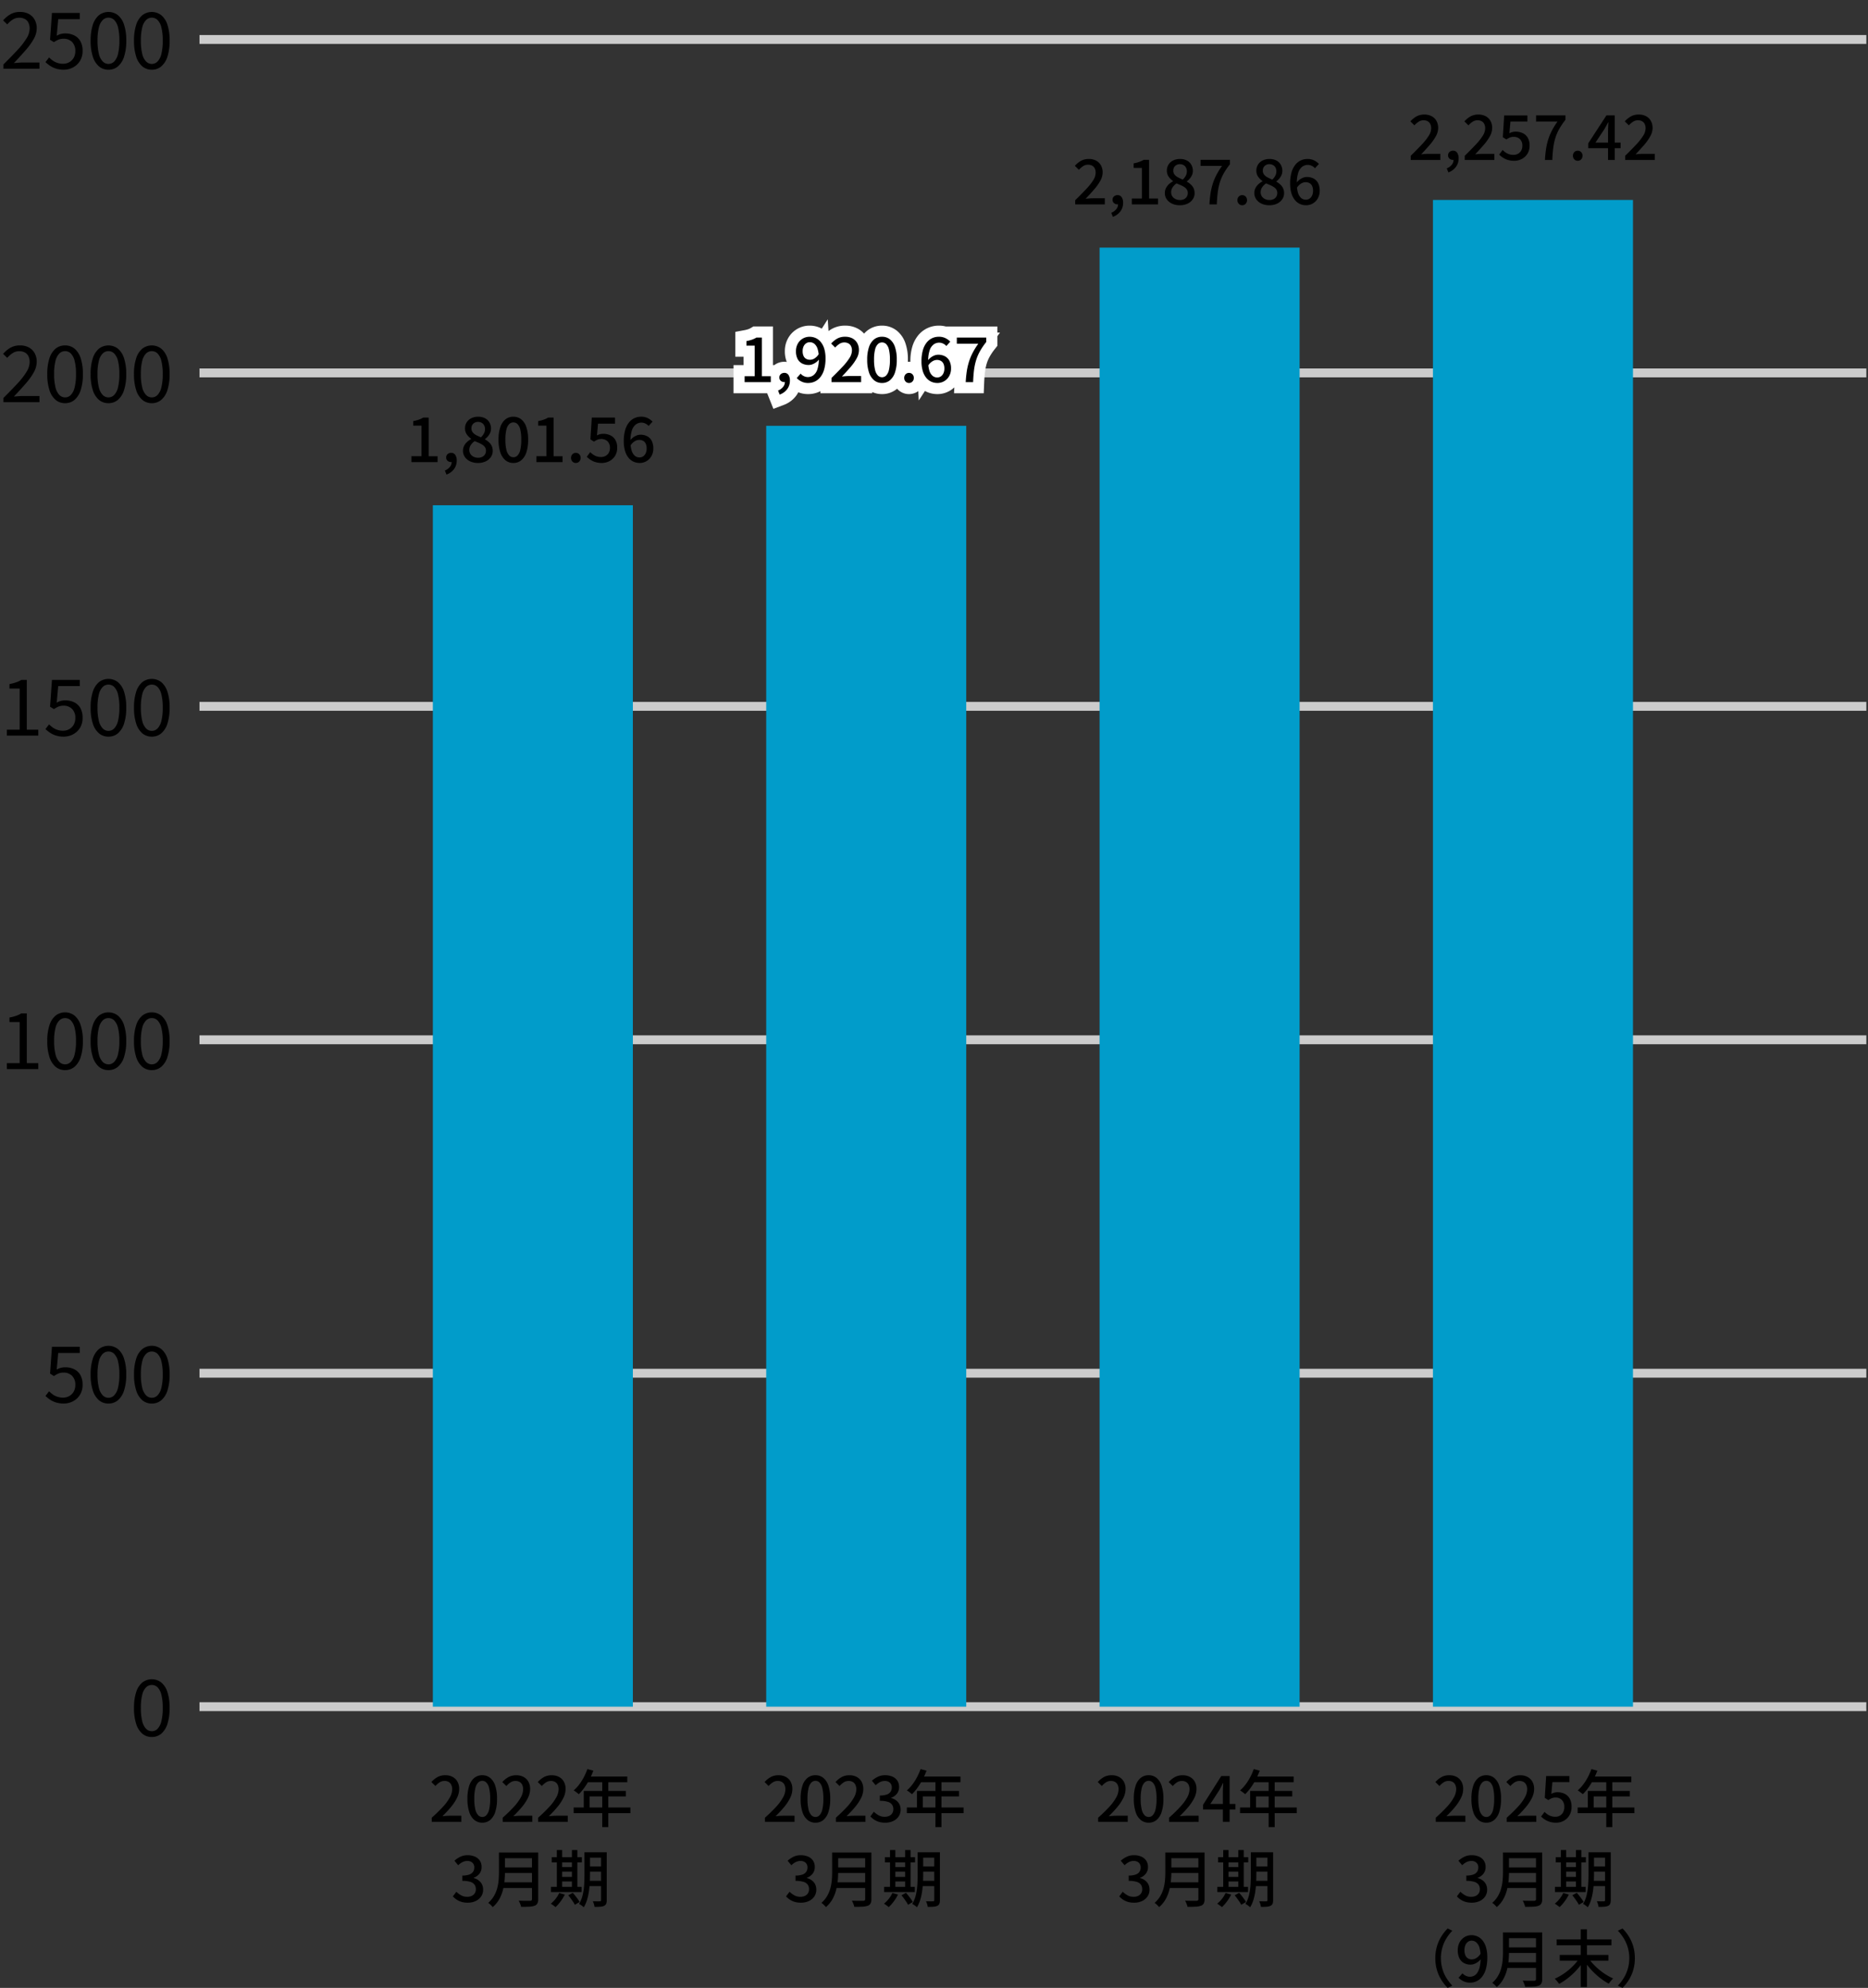 <svg xmlns="http://www.w3.org/2000/svg" xmlns:xlink="http://www.w3.org/1999/xlink" width="420.479" height="447.368" viewBox="0 0 420.479 447.368"><rect x="0" y="0" width="420.479" height="447.368" fill="#333333" stroke="none"/><defs><clipPath id="a"><rect width="420.479" height="409.141" fill="none"/></clipPath></defs><g transform="translate(-1040 -4690)"><g transform="translate(1040 4690)"><g clip-path="url(#a)"><path d="M375.2.5H0v-1H375.2Z" transform="translate(44.905 384.078)"/></g></g><g transform="translate(1040 4690)"><g clip-path="url(#a)"><path d="M44.043,514.592a3.221,3.221,0,0,1-2.146-.756,4.781,4.781,0,0,1-1.381-2.217,11.448,11.448,0,0,1-.484-3.57,11.221,11.221,0,0,1,.484-3.535,4.654,4.654,0,0,1,1.381-2.18,3.484,3.484,0,0,1,4.291,0,4.659,4.659,0,0,1,1.38,2.18,11.221,11.221,0,0,1,.484,3.535,11.448,11.448,0,0,1-.484,3.57,4.786,4.786,0,0,1-1.38,2.217A3.221,3.221,0,0,1,44.043,514.592Zm0-1.3a1.786,1.786,0,0,0,1.293-.545,3.685,3.685,0,0,0,.861-1.706,11.983,11.983,0,0,0,.308-2.99,11.77,11.77,0,0,0-.308-2.972,3.544,3.544,0,0,0-.861-1.67,1.835,1.835,0,0,0-2.577,0,3.488,3.488,0,0,0-.871,1.67,11.774,11.774,0,0,0-.307,2.972,11.988,11.988,0,0,0,.307,2.99,3.626,3.626,0,0,0,.871,1.706A1.793,1.793,0,0,0,44.043,513.291Z" transform="translate(-9.872 -123.69)"/></g></g><path d="M17.718,414.992a5.771,5.771,0,0,1-1.767-.246,5.217,5.217,0,0,1-1.337-.633,7.726,7.726,0,0,1-1.029-.827l.809-1.056a6.732,6.732,0,0,0,.818.695,3.878,3.878,0,0,0,2.348.73,2.761,2.761,0,0,0,1.381-.352,2.623,2.623,0,0,0,.993-.985,2.949,2.949,0,0,0,.37-1.513,2.769,2.769,0,0,0-.73-2.049,2.627,2.627,0,0,0-1.944-.73,2.821,2.821,0,0,0-1.108.2,6.764,6.764,0,0,0-1.037.572l-.862-.545.422-6.033h6.261v1.389H16.452l-.334,3.729a3.78,3.78,0,0,1,.888-.378,3.83,3.83,0,0,1,1.046-.132,4.542,4.542,0,0,1,1.952.413,3.229,3.229,0,0,1,1.407,1.284,4.238,4.238,0,0,1,.528,2.225,4.189,4.189,0,0,1-.607,2.3,4,4,0,0,1-1.574,1.443A4.445,4.445,0,0,1,17.718,414.992Zm10.042,0a3.218,3.218,0,0,1-2.146-.756,4.783,4.783,0,0,1-1.38-2.216,11.448,11.448,0,0,1-.484-3.57,11.215,11.215,0,0,1,.484-3.535,4.659,4.659,0,0,1,1.38-2.18,3.484,3.484,0,0,1,4.291,0,4.654,4.654,0,0,1,1.381,2.18,11.215,11.215,0,0,1,.484,3.535,11.448,11.448,0,0,1-.484,3.57,4.778,4.778,0,0,1-1.381,2.216A3.216,3.216,0,0,1,27.76,414.992Zm0-1.3a1.784,1.784,0,0,0,1.293-.545,3.692,3.692,0,0,0,.862-1.706,11.988,11.988,0,0,0,.307-2.99,11.774,11.774,0,0,0-.307-2.972,3.547,3.547,0,0,0-.862-1.67,1.835,1.835,0,0,0-2.577,0,3.491,3.491,0,0,0-.87,1.67,11.735,11.735,0,0,0-.308,2.972,11.948,11.948,0,0,0,.308,2.99,3.632,3.632,0,0,0,.87,1.706A1.794,1.794,0,0,0,27.76,413.691Zm9.761,1.3a3.218,3.218,0,0,1-2.146-.756A4.771,4.771,0,0,1,34,412.02a11.426,11.426,0,0,1-.484-3.57A11.193,11.193,0,0,1,34,404.914a4.647,4.647,0,0,1,1.38-2.18,3.484,3.484,0,0,1,4.291,0,4.653,4.653,0,0,1,1.38,2.18,11.215,11.215,0,0,1,.484,3.535,11.448,11.448,0,0,1-.484,3.57,4.777,4.777,0,0,1-1.38,2.216A3.218,3.218,0,0,1,37.521,414.992Zm0-1.3a1.784,1.784,0,0,0,1.293-.545,3.692,3.692,0,0,0,.862-1.706,11.988,11.988,0,0,0,.307-2.99,11.774,11.774,0,0,0-.307-2.972,3.547,3.547,0,0,0-.862-1.67,1.835,1.835,0,0,0-2.577,0,3.491,3.491,0,0,0-.871,1.67,11.774,11.774,0,0,0-.307,2.972,11.988,11.988,0,0,0,.307,2.99,3.632,3.632,0,0,0,.871,1.706A1.794,1.794,0,0,0,37.521,413.691Z" transform="translate(1036.65 4590.871)"/><g transform="translate(1040 4690)" clip-path="url(#a)"><path d="M2.054,315.164v-1.337H4.939v-9.25h-2.3v-1.02a9.721,9.721,0,0,0,1.5-.387,6.465,6.465,0,0,0,1.17-.545H6.539v11.2H9.124v1.337Zm13.1.228a3.218,3.218,0,0,1-2.146-.756,4.783,4.783,0,0,1-1.38-2.216,11.451,11.451,0,0,1-.484-3.57,11.214,11.214,0,0,1,.484-3.535,4.666,4.666,0,0,1,1.38-2.181,3.487,3.487,0,0,1,4.291,0,4.667,4.667,0,0,1,1.381,2.181,11.236,11.236,0,0,1,.484,3.535,11.474,11.474,0,0,1-.484,3.57,4.784,4.784,0,0,1-1.381,2.216A3.218,3.218,0,0,1,15.157,315.392Zm0-1.3a1.784,1.784,0,0,0,1.293-.545,3.692,3.692,0,0,0,.862-1.706,11.988,11.988,0,0,0,.307-2.99,11.774,11.774,0,0,0-.307-2.972,3.554,3.554,0,0,0-.862-1.671,1.837,1.837,0,0,0-2.577,0,3.5,3.5,0,0,0-.87,1.671,11.735,11.735,0,0,0-.308,2.972A11.948,11.948,0,0,0,13,311.84a3.632,3.632,0,0,0,.87,1.706A1.794,1.794,0,0,0,15.157,314.091Zm9.761,1.3a3.218,3.218,0,0,1-2.146-.756,4.778,4.778,0,0,1-1.381-2.216,11.451,11.451,0,0,1-.484-3.57,11.214,11.214,0,0,1,.484-3.535,4.661,4.661,0,0,1,1.381-2.181,3.487,3.487,0,0,1,4.291,0,4.666,4.666,0,0,1,1.38,2.181,11.215,11.215,0,0,1,.484,3.535,11.451,11.451,0,0,1-.484,3.57,4.783,4.783,0,0,1-1.38,2.216A3.218,3.218,0,0,1,24.918,315.392Zm0-1.3a1.786,1.786,0,0,0,1.293-.545,3.685,3.685,0,0,0,.861-1.706,11.948,11.948,0,0,0,.308-2.99,11.735,11.735,0,0,0-.308-2.972,3.547,3.547,0,0,0-.861-1.671,1.837,1.837,0,0,0-2.577,0,3.5,3.5,0,0,0-.871,1.671,11.774,11.774,0,0,0-.307,2.972,11.988,11.988,0,0,0,.307,2.99,3.633,3.633,0,0,0,.871,1.706A1.794,1.794,0,0,0,24.918,314.091Zm9.76,1.3a3.214,3.214,0,0,1-2.145-.756,4.778,4.778,0,0,1-1.381-2.216,11.451,11.451,0,0,1-.484-3.57,11.215,11.215,0,0,1,.484-3.535,4.661,4.661,0,0,1,1.381-2.181,3.486,3.486,0,0,1,4.291,0,4.661,4.661,0,0,1,1.381,2.181,11.214,11.214,0,0,1,.484,3.535,11.451,11.451,0,0,1-.484,3.57,4.778,4.778,0,0,1-1.381,2.216A3.216,3.216,0,0,1,34.678,315.392Zm0-1.3a1.784,1.784,0,0,0,1.293-.545,3.685,3.685,0,0,0,.862-1.706,11.984,11.984,0,0,0,.308-2.99,11.77,11.77,0,0,0-.308-2.972,3.547,3.547,0,0,0-.862-1.671,1.837,1.837,0,0,0-2.577,0,3.5,3.5,0,0,0-.87,1.671,11.735,11.735,0,0,0-.308,2.972,11.948,11.948,0,0,0,.308,2.99,3.632,3.632,0,0,0,.87,1.706A1.794,1.794,0,0,0,34.678,314.091Z" transform="translate(-0.507 -74.568)"/><path d="M2.054,215.556v-1.337H4.939v-9.25h-2.3v-1.02a9.719,9.719,0,0,0,1.5-.387,6.463,6.463,0,0,0,1.17-.545H6.539v11.2H9.124v1.337Zm12.821.228a5.77,5.77,0,0,1-1.767-.246,5.2,5.2,0,0,1-1.337-.633,7.679,7.679,0,0,1-1.029-.826l.809-1.056a6.793,6.793,0,0,0,.817.695,3.882,3.882,0,0,0,2.348.73,2.756,2.756,0,0,0,1.38-.352,2.63,2.63,0,0,0,.994-.985,2.948,2.948,0,0,0,.369-1.513,2.769,2.769,0,0,0-.73-2.049,2.624,2.624,0,0,0-1.943-.73,2.828,2.828,0,0,0-1.108.2,6.735,6.735,0,0,0-1.037.572l-.862-.545.422-6.033h6.262v1.39H13.609l-.335,3.729a3.656,3.656,0,0,1,1.935-.51,4.54,4.54,0,0,1,1.952.413,3.231,3.231,0,0,1,1.407,1.284,4.238,4.238,0,0,1,.527,2.225,4.188,4.188,0,0,1-.606,2.3,3.993,3.993,0,0,1-1.574,1.442A4.436,4.436,0,0,1,14.875,215.784Zm10.042,0a3.218,3.218,0,0,1-2.146-.756,4.778,4.778,0,0,1-1.381-2.216,11.451,11.451,0,0,1-.484-3.57,11.215,11.215,0,0,1,.484-3.535,4.661,4.661,0,0,1,1.381-2.181,3.487,3.487,0,0,1,4.291,0,4.666,4.666,0,0,1,1.38,2.181,11.215,11.215,0,0,1,.484,3.535,11.452,11.452,0,0,1-.484,3.57,4.783,4.783,0,0,1-1.38,2.216A3.218,3.218,0,0,1,24.918,215.784Zm0-1.3a1.786,1.786,0,0,0,1.293-.545,3.685,3.685,0,0,0,.861-1.706,11.948,11.948,0,0,0,.308-2.99,11.735,11.735,0,0,0-.308-2.972,3.547,3.547,0,0,0-.861-1.671,1.837,1.837,0,0,0-2.577,0,3.5,3.5,0,0,0-.871,1.671,11.774,11.774,0,0,0-.307,2.972,11.988,11.988,0,0,0,.307,2.99,3.632,3.632,0,0,0,.871,1.706A1.794,1.794,0,0,0,24.918,214.483Zm9.76,1.3a3.214,3.214,0,0,1-2.145-.756,4.778,4.778,0,0,1-1.381-2.216,11.452,11.452,0,0,1-.484-3.57,11.215,11.215,0,0,1,.484-3.535,4.661,4.661,0,0,1,1.381-2.181,3.486,3.486,0,0,1,4.291,0,4.661,4.661,0,0,1,1.381,2.181,11.214,11.214,0,0,1,.484,3.535,11.451,11.451,0,0,1-.484,3.57,4.778,4.778,0,0,1-1.381,2.216A3.216,3.216,0,0,1,34.678,215.784Zm0-1.3a1.784,1.784,0,0,0,1.293-.545,3.685,3.685,0,0,0,.862-1.706,11.983,11.983,0,0,0,.308-2.99,11.77,11.77,0,0,0-.308-2.972,3.547,3.547,0,0,0-.862-1.671,1.837,1.837,0,0,0-2.577,0,3.5,3.5,0,0,0-.87,1.671,11.735,11.735,0,0,0-.308,2.972,11.948,11.948,0,0,0,.308,2.99,3.632,3.632,0,0,0,.87,1.706A1.794,1.794,0,0,0,34.678,214.483Z" transform="translate(-0.507 -50.006)"/><path d="M1,115.948V115q1.9-1.882,3.219-3.315a16.2,16.2,0,0,0,2-2.586,4.277,4.277,0,0,0,.686-2.172,3.013,3.013,0,0,0-.255-1.275,1.891,1.891,0,0,0-.783-.862,2.624,2.624,0,0,0-1.337-.308,2.645,2.645,0,0,0-1.468.44,5.584,5.584,0,0,0-1.2,1.056l-.932-.9a6.557,6.557,0,0,1,1.67-1.389,4.24,4.24,0,0,1,2.128-.51,4.1,4.1,0,0,1,2,.457,3.272,3.272,0,0,1,1.3,1.284,3.877,3.877,0,0,1,.466,1.935,4.937,4.937,0,0,1-.668,2.392A14.768,14.768,0,0,1,6,111.788q-1.161,1.328-2.638,2.893.493-.035,1.056-.079t1.055-.044H9.112v1.39Zm13.876.228a3.218,3.218,0,0,1-2.146-.756,4.783,4.783,0,0,1-1.38-2.216,11.451,11.451,0,0,1-.484-3.57,11.214,11.214,0,0,1,.484-3.535,4.666,4.666,0,0,1,1.38-2.181,3.27,3.27,0,0,1,2.146-.738,3.27,3.27,0,0,1,2.146.738,4.667,4.667,0,0,1,1.381,2.181,11.236,11.236,0,0,1,.484,3.535,11.474,11.474,0,0,1-.484,3.57,4.784,4.784,0,0,1-1.381,2.216A3.218,3.218,0,0,1,14.88,116.176Zm0-1.3a1.784,1.784,0,0,0,1.293-.545,3.692,3.692,0,0,0,.862-1.706,11.988,11.988,0,0,0,.307-2.99,11.774,11.774,0,0,0-.307-2.972,3.554,3.554,0,0,0-.862-1.671,1.837,1.837,0,0,0-2.577,0,3.5,3.5,0,0,0-.87,1.671,11.735,11.735,0,0,0-.308,2.972,11.948,11.948,0,0,0,.308,2.99,3.632,3.632,0,0,0,.87,1.706A1.794,1.794,0,0,0,14.88,114.875Zm9.761,1.3a3.218,3.218,0,0,1-2.146-.756,4.778,4.778,0,0,1-1.381-2.216,11.451,11.451,0,0,1-.484-3.57,11.214,11.214,0,0,1,.484-3.535,4.661,4.661,0,0,1,1.381-2.181,3.487,3.487,0,0,1,4.291,0,4.666,4.666,0,0,1,1.38,2.181,11.214,11.214,0,0,1,.484,3.535,11.451,11.451,0,0,1-.484,3.57,4.783,4.783,0,0,1-1.38,2.216A3.218,3.218,0,0,1,24.641,116.176Zm0-1.3a1.786,1.786,0,0,0,1.293-.545,3.685,3.685,0,0,0,.861-1.706,11.948,11.948,0,0,0,.308-2.99,11.735,11.735,0,0,0-.308-2.972,3.547,3.547,0,0,0-.861-1.671,1.837,1.837,0,0,0-2.577,0,3.5,3.5,0,0,0-.871,1.671,11.774,11.774,0,0,0-.307,2.972,11.988,11.988,0,0,0,.307,2.99,3.632,3.632,0,0,0,.871,1.706A1.794,1.794,0,0,0,24.641,114.875Zm9.76,1.3a3.214,3.214,0,0,1-2.145-.756,4.778,4.778,0,0,1-1.381-2.216,11.451,11.451,0,0,1-.484-3.57,11.214,11.214,0,0,1,.484-3.535,4.661,4.661,0,0,1,1.381-2.181,3.486,3.486,0,0,1,4.291,0,4.661,4.661,0,0,1,1.381,2.181,11.214,11.214,0,0,1,.484,3.535,11.451,11.451,0,0,1-.484,3.57,4.778,4.778,0,0,1-1.381,2.216A3.216,3.216,0,0,1,34.4,116.176Zm0-1.3a1.784,1.784,0,0,0,1.293-.545,3.685,3.685,0,0,0,.862-1.706,11.983,11.983,0,0,0,.308-2.99,11.77,11.77,0,0,0-.308-2.972,3.547,3.547,0,0,0-.862-1.671,1.837,1.837,0,0,0-2.577,0,3.5,3.5,0,0,0-.87,1.671,11.735,11.735,0,0,0-.308,2.972,11.948,11.948,0,0,0,.308,2.99,3.632,3.632,0,0,0,.87,1.706A1.794,1.794,0,0,0,34.4,114.875Z" transform="translate(-0.23 -25.443)"/><path d="M1,16.34v-.95q1.9-1.882,3.219-3.315a16.2,16.2,0,0,0,2-2.586,4.277,4.277,0,0,0,.686-2.172,3.013,3.013,0,0,0-.255-1.275,1.892,1.892,0,0,0-.783-.862,2.624,2.624,0,0,0-1.337-.308,2.645,2.645,0,0,0-1.468.44,5.584,5.584,0,0,0-1.2,1.056l-.932-.9A6.558,6.558,0,0,1,2.6,4.081a4.24,4.24,0,0,1,2.128-.51,4.1,4.1,0,0,1,2,.457,3.272,3.272,0,0,1,1.3,1.284A3.877,3.877,0,0,1,8.5,7.247a4.937,4.937,0,0,1-.668,2.392A14.769,14.769,0,0,1,6,12.18q-1.161,1.328-2.638,2.893.493-.035,1.056-.079t1.055-.044H9.112v1.39Zm13.6.228a5.77,5.77,0,0,1-1.767-.246,5.2,5.2,0,0,1-1.337-.633,7.68,7.68,0,0,1-1.029-.826l.809-1.056a6.793,6.793,0,0,0,.817.695,3.93,3.93,0,0,0,1.029.527,3.974,3.974,0,0,0,1.319.2,2.756,2.756,0,0,0,1.38-.352,2.63,2.63,0,0,0,.994-.985,2.948,2.948,0,0,0,.369-1.513,2.769,2.769,0,0,0-.73-2.049,2.624,2.624,0,0,0-1.943-.73,2.827,2.827,0,0,0-1.108.2,6.8,6.8,0,0,0-1.037.572L11.5,9.832,11.925,3.8h6.262V5.189H13.333L13,8.918a3.656,3.656,0,0,1,1.935-.51,4.54,4.54,0,0,1,1.952.413A3.231,3.231,0,0,1,18.292,10.1a4.238,4.238,0,0,1,.527,2.225,4.188,4.188,0,0,1-.606,2.3,3.993,3.993,0,0,1-1.574,1.442A4.436,4.436,0,0,1,14.6,16.568Zm10.042,0a3.218,3.218,0,0,1-2.146-.756A4.778,4.778,0,0,1,21.115,13.6a11.451,11.451,0,0,1-.484-3.57,11.214,11.214,0,0,1,.484-3.535A4.661,4.661,0,0,1,22.5,4.309a3.487,3.487,0,0,1,4.291,0,4.666,4.666,0,0,1,1.38,2.181,11.215,11.215,0,0,1,.484,3.535,11.451,11.451,0,0,1-.484,3.57,4.783,4.783,0,0,1-1.38,2.216A3.218,3.218,0,0,1,24.641,16.568Zm0-1.3a1.786,1.786,0,0,0,1.293-.545,3.685,3.685,0,0,0,.861-1.706,11.948,11.948,0,0,0,.308-2.99A11.735,11.735,0,0,0,26.8,7.053a3.547,3.547,0,0,0-.861-1.671,1.837,1.837,0,0,0-2.577,0,3.5,3.5,0,0,0-.871,1.671,11.774,11.774,0,0,0-.307,2.972,11.988,11.988,0,0,0,.307,2.99,3.632,3.632,0,0,0,.871,1.706A1.794,1.794,0,0,0,24.641,15.267Zm9.76,1.3a3.214,3.214,0,0,1-2.145-.756A4.778,4.778,0,0,1,30.876,13.6a11.451,11.451,0,0,1-.484-3.57,11.215,11.215,0,0,1,.484-3.535,4.661,4.661,0,0,1,1.381-2.181,3.486,3.486,0,0,1,4.291,0A4.661,4.661,0,0,1,37.929,6.49a11.214,11.214,0,0,1,.484,3.535,11.451,11.451,0,0,1-.484,3.57,4.778,4.778,0,0,1-1.381,2.216A3.216,3.216,0,0,1,34.4,16.568Zm0-1.3a1.784,1.784,0,0,0,1.293-.545,3.685,3.685,0,0,0,.862-1.706,11.984,11.984,0,0,0,.308-2.99,11.77,11.77,0,0,0-.308-2.972,3.547,3.547,0,0,0-.862-1.671,1.837,1.837,0,0,0-2.577,0,3.5,3.5,0,0,0-.87,1.671,11.735,11.735,0,0,0-.308,2.972,11.948,11.948,0,0,0,.308,2.99,3.632,3.632,0,0,0,.87,1.706A1.794,1.794,0,0,0,34.4,15.267Z" transform="translate(-0.23 -0.881)"/></g><g transform="translate(1040 4690)"><g clip-path="url(#a)"><path d="M375.2,1H0V-1H375.2Z" transform="translate(44.905 384.078)" fill="#ccc"/><path d="M375.2,1H0V-1H375.2Z" transform="translate(44.905 309.039)" fill="#ccc"/><path d="M375.2,1H0V-1H375.2Z" transform="translate(44.905 234)" fill="#ccc"/><path d="M375.2,1H0V-1H375.2Z" transform="translate(44.905 158.96)" fill="#ccc"/><path d="M375.2,1H0V-1H375.2Z" transform="translate(44.905 83.921)" fill="#ccc"/><path d="M375.2,1H0V-1H375.2Z" transform="translate(44.905 8.882)" fill="#ccc"/></g></g><rect width="45.024" height="339.078" transform="translate(1362.551 4735)" fill="#019cca"/><rect width="45.024" height="328.351" transform="translate(1287.512 4745.727)" fill="#019cca"/><rect width="45.024" height="288.251" transform="translate(1212.472 4785.827)" fill="#019cca"/><rect width="45.024" height="270.376" transform="translate(1137.433 4803.703)" fill="#019cca"/><path d="M-26.93,0V-1.332h2.267V-8.214h-1.856V-9.237a8.3,8.3,0,0,0,1.266-.33,5.591,5.591,0,0,0,.984-.461h1.218v8.7h2.012V0Zm7.891,2.8-.362-.911a2.771,2.771,0,0,0,1.13-.814,1.756,1.756,0,0,0,.4-1.143l-.108-1.287L-17.314-.3a.829.829,0,0,1-.326.219,1.132,1.132,0,0,1-.384.065,1.152,1.152,0,0,1-.755-.272.937.937,0,0,1-.329-.765.939.939,0,0,1,.332-.756,1.186,1.186,0,0,1,.791-.28,1.065,1.065,0,0,1,.924.462,2.171,2.171,0,0,1,.326,1.271,3.136,3.136,0,0,1-.609,1.924A3.665,3.665,0,0,1-19.038,2.8ZM-11.96.19a4.044,4.044,0,0,1-1.725-.353,2.954,2.954,0,0,1-1.2-.974,2.4,2.4,0,0,1-.438-1.422A2.383,2.383,0,0,1-15.056-3.7a3.2,3.2,0,0,1,.684-.873,4.3,4.3,0,0,1,.889-.623v-.056a4.09,4.09,0,0,1-.977-.977,2.282,2.282,0,0,1-.406-1.356,2.484,2.484,0,0,1,.387-1.393,2.584,2.584,0,0,1,1.052-.915,3.409,3.409,0,0,1,1.514-.325,3.278,3.278,0,0,1,1.543.34,2.46,2.46,0,0,1,1,.945,2.723,2.723,0,0,1,.355,1.4,2.28,2.28,0,0,1-.207.963,3.165,3.165,0,0,1-.517.8,4.314,4.314,0,0,1-.629.585v.064a5.347,5.347,0,0,1,.855.615,2.742,2.742,0,0,1,.639.83,2.551,2.551,0,0,1,.243,1.161,2.388,2.388,0,0,1-.418,1.371,2.872,2.872,0,0,1-1.166.975A4,4,0,0,1-11.96.19Zm.679-5.772A3.415,3.415,0,0,0-10.6-6.47a2.083,2.083,0,0,0,.235-.965,1.793,1.793,0,0,0-.186-.824,1.4,1.4,0,0,0-.541-.578,1.636,1.636,0,0,0-.854-.212A1.486,1.486,0,0,0-13-8.66a1.393,1.393,0,0,0-.42,1.074,1.363,1.363,0,0,0,.3.9,2.528,2.528,0,0,0,.781.615Q-11.852-5.817-11.281-5.582Zm-.648,4.6A2.1,2.1,0,0,0-11-1.179a1.475,1.475,0,0,0,.621-.552,1.552,1.552,0,0,0,.223-.838,1.385,1.385,0,0,0-.2-.759,1.883,1.883,0,0,0-.546-.548,5.2,5.2,0,0,0-.805-.437q-.458-.2-.983-.411a3.227,3.227,0,0,0-.871.864A1.982,1.982,0,0,0-13.9-2.724a1.6,1.6,0,0,0,.258.9,1.761,1.761,0,0,0,.709.616A2.238,2.238,0,0,0-11.929-.986ZM-3.985.19A2.739,2.739,0,0,1-5.761-.416,3.829,3.829,0,0,1-6.917-2.19a8.765,8.765,0,0,1-.407-2.86,8.6,8.6,0,0,1,.407-2.843A3.708,3.708,0,0,1-5.761-9.63a2.792,2.792,0,0,1,1.776-.588,2.776,2.776,0,0,1,1.772.588A3.7,3.7,0,0,1-1.064-7.893,8.661,8.661,0,0,1-.66-5.05a8.826,8.826,0,0,1-.4,2.86A3.825,3.825,0,0,1-2.213-.416,2.723,2.723,0,0,1-3.985.19Zm0-1.285a1.3,1.3,0,0,0,.928-.39A2.66,2.66,0,0,0-2.43-2.746a9.55,9.55,0,0,0,.224-2.3A9.354,9.354,0,0,0-2.43-7.342a2.515,2.515,0,0,0-.627-1.225,1.327,1.327,0,0,0-.928-.372,1.332,1.332,0,0,0-.925.372,2.536,2.536,0,0,0-.638,1.225A9.082,9.082,0,0,0-5.779-5.05a9.272,9.272,0,0,0,.231,2.3,2.681,2.681,0,0,0,.638,1.261A1.3,1.3,0,0,0-3.985-1.1ZM1.2,0V-1.332H3.464V-8.214H1.608V-9.237a8.3,8.3,0,0,0,1.266-.33,5.592,5.592,0,0,0,.984-.461H5.075v8.7H7.087V0Zm8.875.19a1.019,1.019,0,0,1-.765-.326,1.124,1.124,0,0,1-.312-.809,1.123,1.123,0,0,1,.312-.822,1.031,1.031,0,0,1,.765-.318,1.039,1.039,0,0,1,.771.318,1.123,1.123,0,0,1,.312.822,1.124,1.124,0,0,1-.312.809A1.026,1.026,0,0,1,10.072.19Zm5.843,0a4.816,4.816,0,0,1-1.433-.2,4.269,4.269,0,0,1-1.1-.512,5.792,5.792,0,0,1-.846-.68l.777-1.044a5.05,5.05,0,0,0,.645.541,3.2,3.2,0,0,0,.792.4,2.929,2.929,0,0,0,.976.155A2.148,2.148,0,0,0,16.76-1.39a1.843,1.843,0,0,0,.727-.706,2.136,2.136,0,0,0,.268-1.1,1.98,1.98,0,0,0-.538-1.483A1.942,1.942,0,0,0,15.8-5.2a2.191,2.191,0,0,0-.841.146,5.024,5.024,0,0,0-.8.44l-.8-.511.309-4.9H18.9v1.371H15.071l-.234,2.633a3.526,3.526,0,0,1,.665-.26,2.814,2.814,0,0,1,.746-.092,3.689,3.689,0,0,1,1.578.333,2.59,2.59,0,0,1,1.137,1.027,3.361,3.361,0,0,1,.423,1.772,3.376,3.376,0,0,1-.494,1.86A3.261,3.261,0,0,1,17.607-.212,3.681,3.681,0,0,1,15.915.19Zm8.524,0a3.3,3.3,0,0,1-1.389-.3,3.136,3.136,0,0,1-1.135-.9,4.452,4.452,0,0,1-.768-1.519,7.441,7.441,0,0,1-.28-2.163,8.877,8.877,0,0,1,.314-2.529,4.846,4.846,0,0,1,.865-1.714,3.43,3.43,0,0,1,1.25-.977,3.557,3.557,0,0,1,1.46-.311,3.314,3.314,0,0,1,1.509.323,3.844,3.844,0,0,1,1.074.782l-.879.985a2.145,2.145,0,0,0-.72-.546,2.056,2.056,0,0,0-.9-.211,2.1,2.1,0,0,0-1.231.393,2.663,2.663,0,0,0-.9,1.309,7.434,7.434,0,0,0-.338,2.5,6.96,6.96,0,0,0,.253,2.046,2.512,2.512,0,0,0,.711,1.195,1.61,1.61,0,0,0,1.077.39,1.43,1.43,0,0,0,.816-.244A1.684,1.684,0,0,0,25.805-2a2.494,2.494,0,0,0,.214-1.079,2.476,2.476,0,0,0-.2-1.052,1.434,1.434,0,0,0-.576-.649A1.792,1.792,0,0,0,24.32-5a2,2,0,0,0-.98.3,3.027,3.027,0,0,0-.992,1.019L22.285-4.86a3.573,3.573,0,0,1,.7-.7,3.213,3.213,0,0,1,.815-.452,2.317,2.317,0,0,1,.808-.158,3.25,3.25,0,0,1,1.524.342A2.4,2.4,0,0,1,27.152-4.8a3.655,3.655,0,0,1,.365,1.728,3.376,3.376,0,0,1-.423,1.717,3.063,3.063,0,0,1-1.12,1.14A2.992,2.992,0,0,1,24.438.19Z" transform="translate(1159.54 4794)"/><path d="M-26.93,0V-1.332h2.267V-8.214h-1.856V-9.237a8.3,8.3,0,0,0,1.266-.33,5.591,5.591,0,0,0,.984-.461h1.218v8.7h2.012V0Zm7.891,2.8-.362-.911a2.771,2.771,0,0,0,1.13-.814,1.756,1.756,0,0,0,.4-1.143l-.108-1.287L-17.314-.3a.829.829,0,0,1-.326.219,1.132,1.132,0,0,1-.384.065,1.152,1.152,0,0,1-.755-.272.937.937,0,0,1-.329-.765.939.939,0,0,1,.332-.756,1.186,1.186,0,0,1,.791-.28,1.065,1.065,0,0,1,.924.462,2.171,2.171,0,0,1,.326,1.271,3.136,3.136,0,0,1-.609,1.924A3.665,3.665,0,0,1-19.038,2.8ZM-12.614.19a3.315,3.315,0,0,1-1.509-.323A3.84,3.84,0,0,1-15.2-.914l.878-1a2.115,2.115,0,0,0,.73.56,2.053,2.053,0,0,0,.894.211,2.111,2.111,0,0,0,1.239-.393,2.66,2.66,0,0,0,.9-1.316,7.486,7.486,0,0,0,.337-2.5,6.958,6.958,0,0,0-.253-2.047,2.513,2.513,0,0,0-.711-1.194,1.629,1.629,0,0,0-1.091-.39,1.424,1.424,0,0,0-.8.24,1.655,1.655,0,0,0-.577.691,2.531,2.531,0,0,0-.214,1.092,2.566,2.566,0,0,0,.193,1.045,1.377,1.377,0,0,0,.576.656,1.818,1.818,0,0,0,.924.221,1.971,1.971,0,0,0,.98-.3,3,3,0,0,0,.978-1.018l.077,1.185a3.222,3.222,0,0,1-.695.7,3.44,3.44,0,0,1-.818.452,2.3,2.3,0,0,1-.815.158A3.236,3.236,0,0,1-13.988-4.2a2.394,2.394,0,0,1-1.021-1.029,3.641,3.641,0,0,1-.365-1.722,3.388,3.388,0,0,1,.423-1.724,3.03,3.03,0,0,1,1.124-1.136,3.016,3.016,0,0,1,1.532-.4,3.3,3.3,0,0,1,1.389.3,3.135,3.135,0,0,1,1.135.9A4.453,4.453,0,0,1-9-7.507a7.411,7.411,0,0,1,.28,2.16,8.837,8.837,0,0,1-.318,2.528A4.88,4.88,0,0,1-9.91-1.1a3.429,3.429,0,0,1-1.25.977A3.543,3.543,0,0,1-12.614.19ZM-7.371,0V-.941Q-5.933-2.351-4.9-3.449A13.018,13.018,0,0,0-3.322-5.438a3.22,3.22,0,0,0,.551-1.678,2.216,2.216,0,0,0-.192-.957,1.419,1.419,0,0,0-.58-.632,1.9,1.9,0,0,0-.968-.227,1.949,1.949,0,0,0-1.107.34,4.864,4.864,0,0,0-.922.8l-.914-.894a5.546,5.546,0,0,1,1.4-1.131A3.573,3.573,0,0,1-4.3-10.218a3.412,3.412,0,0,1,1.642.375A2.674,2.674,0,0,1-1.581-8.788,3.18,3.18,0,0,1-1.2-7.195a3.847,3.847,0,0,1-.511,1.847A11.314,11.314,0,0,1-3.084-3.4Q-3.95-2.4-5.024-1.27q.4-.044.857-.076t.833-.033H-.708V0ZM4,.19A2.739,2.739,0,0,1,2.223-.416,3.829,3.829,0,0,1,1.067-2.19,8.765,8.765,0,0,1,.66-5.05a8.6,8.6,0,0,1,.407-2.843A3.708,3.708,0,0,1,2.223-9.63,2.792,2.792,0,0,1,4-10.218a2.776,2.776,0,0,1,1.772.588A3.7,3.7,0,0,1,6.92-7.893a8.661,8.661,0,0,1,.4,2.843,8.826,8.826,0,0,1-.4,2.86A3.825,3.825,0,0,1,5.771-.416,2.723,2.723,0,0,1,4,.19ZM4-1.1a1.3,1.3,0,0,0,.928-.39,2.66,2.66,0,0,0,.627-1.261,9.55,9.55,0,0,0,.224-2.3,9.354,9.354,0,0,0-.224-2.292,2.515,2.515,0,0,0-.627-1.225A1.327,1.327,0,0,0,4-8.939a1.332,1.332,0,0,0-.925.372,2.536,2.536,0,0,0-.638,1.225A9.082,9.082,0,0,0,2.205-5.05a9.272,9.272,0,0,0,.231,2.3,2.681,2.681,0,0,0,.638,1.261A1.3,1.3,0,0,0,4-1.1ZM10.072.19a1.019,1.019,0,0,1-.765-.326,1.124,1.124,0,0,1-.312-.809,1.123,1.123,0,0,1,.312-.822,1.031,1.031,0,0,1,.765-.318,1.039,1.039,0,0,1,.771.318,1.123,1.123,0,0,1,.312.822,1.124,1.124,0,0,1-.312.809A1.026,1.026,0,0,1,10.072.19Zm6.382,0a3.3,3.3,0,0,1-1.389-.3,3.136,3.136,0,0,1-1.135-.9,4.452,4.452,0,0,1-.768-1.519,7.441,7.441,0,0,1-.28-2.163A8.877,8.877,0,0,1,13.2-7.216a4.846,4.846,0,0,1,.865-1.714,3.43,3.43,0,0,1,1.25-.977,3.557,3.557,0,0,1,1.46-.311,3.314,3.314,0,0,1,1.509.323,3.844,3.844,0,0,1,1.074.782l-.879.985a2.145,2.145,0,0,0-.72-.546,2.056,2.056,0,0,0-.9-.211,2.1,2.1,0,0,0-1.231.393,2.663,2.663,0,0,0-.9,1.309,7.434,7.434,0,0,0-.338,2.5,6.96,6.96,0,0,0,.253,2.046,2.512,2.512,0,0,0,.711,1.195,1.61,1.61,0,0,0,1.077.39,1.43,1.43,0,0,0,.816-.244A1.684,1.684,0,0,0,17.821-2a2.494,2.494,0,0,0,.214-1.079,2.476,2.476,0,0,0-.2-1.052,1.434,1.434,0,0,0-.576-.649A1.792,1.792,0,0,0,16.336-5a2,2,0,0,0-.98.3,3.027,3.027,0,0,0-.992,1.019L14.3-4.86a3.573,3.573,0,0,1,.7-.7,3.213,3.213,0,0,1,.815-.452,2.317,2.317,0,0,1,.808-.158,3.25,3.25,0,0,1,1.524.342A2.4,2.4,0,0,1,19.168-4.8a3.655,3.655,0,0,1,.365,1.728,3.376,3.376,0,0,1-.423,1.717,3.063,3.063,0,0,1-1.12,1.14A2.992,2.992,0,0,1,16.455.19ZM22.84,0a24.277,24.277,0,0,1,.25-2.512A14.259,14.259,0,0,1,23.6-4.679a12.684,12.684,0,0,1,.836-1.989,16.627,16.627,0,0,1,1.24-1.989H20.838v-1.371h6.622v.992a15.446,15.446,0,0,0-1.436,2.116,10.423,10.423,0,0,0-.865,2.045A13.414,13.414,0,0,0,24.7-2.65Q24.559-1.466,24.5,0Z" transform="translate(1234.54 4776)"/><path d="M-20.453,6.01l-1.4-3.51H-29.43V-3.832h2.267V-5.714h-1.856v-5.6l2.038-.383a5.877,5.877,0,0,0,.881-.226,3.119,3.119,0,0,0,.545-.253l.593-.356h4.41v8.7h.309a3.679,3.679,0,0,1,2.258-.753,3.825,3.825,0,0,1,.541.038,6.415,6.415,0,0,1-.431-2.408,5.865,5.865,0,0,1,.758-2.974,5.512,5.512,0,0,1,2.041-2.052,5.5,5.5,0,0,1,2.78-.737,5.793,5.793,0,0,1,2.43.523q.156.071.306.152l1.341-2.105.172,2.649a7.27,7.27,0,0,1,.788-.5A6.051,6.051,0,0,1-4.3-12.718a5.892,5.892,0,0,1,2.829.674,5.187,5.187,0,0,1,1.434,1.13A5.409,5.409,0,0,1,.681-11.6,5.318,5.318,0,0,1,4-12.718a5.3,5.3,0,0,1,3.32,1.125A6.164,6.164,0,0,1,9.279-8.721a11,11,0,0,1,.545,3.67q0,.241-.007.474a3.717,3.717,0,0,1,.566,0q0-.057,0-.115a11.224,11.224,0,0,1,.42-3.248,7.337,7.337,0,0,1,1.333-2.588A5.919,5.919,0,0,1,14.3-12.192a6.058,6.058,0,0,1,2.475-.526,6.266,6.266,0,0,1,1.566.19H29.961v1.371h.592l-.592.823v2.168l-.542.683a13.041,13.041,0,0,0-1.2,1.769,7.969,7.969,0,0,0-.659,1.555,10.975,10.975,0,0,0-.369,1.811C27.1-1.626,27.033-.8,26.993.109l-.1,2.391H20.208l.068-1.328a5.492,5.492,0,0,1-1.025.77,5.473,5.473,0,0,1-2.8.748,5.793,5.793,0,0,1-2.43-.523q-.184-.084-.36-.181l-1.39,2.14-.112-2.107a3.54,3.54,0,0,1-2.091.672,3.529,3.529,0,0,1-2.57-1.1q-.053-.055-.1-.112l-.052.042A5.244,5.244,0,0,1,4,2.69a5.378,5.378,0,0,1-2.207-.461V2.5H-9.871V2.033q-.135.069-.273.131a6.044,6.044,0,0,1-2.469.526,5.958,5.958,0,0,1-2.234-.409,5.593,5.593,0,0,1-.489.783A6.138,6.138,0,0,1-18.154,5.14Z" transform="translate(1234.54 4776)" fill="#fff"/><path d="M-26.93,0V-1.332h2.267V-8.214h-1.856V-9.237a8.3,8.3,0,0,0,1.266-.33,5.591,5.591,0,0,0,.984-.461h1.218v8.7h2.012V0Zm7.891,2.8-.362-.911a2.771,2.771,0,0,0,1.13-.814,1.756,1.756,0,0,0,.4-1.143l-.108-1.287L-17.314-.3a.829.829,0,0,1-.326.219,1.132,1.132,0,0,1-.384.065,1.152,1.152,0,0,1-.755-.272.937.937,0,0,1-.329-.765.939.939,0,0,1,.332-.756,1.186,1.186,0,0,1,.791-.28,1.065,1.065,0,0,1,.924.462,2.171,2.171,0,0,1,.326,1.271,3.136,3.136,0,0,1-.609,1.924A3.665,3.665,0,0,1-19.038,2.8ZM-12.614.19a3.315,3.315,0,0,1-1.509-.323A3.84,3.84,0,0,1-15.2-.914l.878-1a2.115,2.115,0,0,0,.73.56,2.053,2.053,0,0,0,.894.211,2.111,2.111,0,0,0,1.239-.393,2.66,2.66,0,0,0,.9-1.316,7.486,7.486,0,0,0,.337-2.5,6.958,6.958,0,0,0-.253-2.047,2.513,2.513,0,0,0-.711-1.194,1.629,1.629,0,0,0-1.091-.39,1.424,1.424,0,0,0-.8.24,1.655,1.655,0,0,0-.577.691,2.531,2.531,0,0,0-.214,1.092,2.566,2.566,0,0,0,.193,1.045,1.377,1.377,0,0,0,.576.656,1.818,1.818,0,0,0,.924.221,1.971,1.971,0,0,0,.98-.3,3,3,0,0,0,.978-1.018l.077,1.185a3.222,3.222,0,0,1-.695.7,3.44,3.44,0,0,1-.818.452,2.3,2.3,0,0,1-.815.158A3.236,3.236,0,0,1-13.988-4.2a2.394,2.394,0,0,1-1.021-1.029,3.641,3.641,0,0,1-.365-1.722,3.388,3.388,0,0,1,.423-1.724,3.03,3.03,0,0,1,1.124-1.136,3.016,3.016,0,0,1,1.532-.4,3.3,3.3,0,0,1,1.389.3,3.135,3.135,0,0,1,1.135.9A4.453,4.453,0,0,1-9-7.507a7.411,7.411,0,0,1,.28,2.16,8.837,8.837,0,0,1-.318,2.528A4.88,4.88,0,0,1-9.91-1.1a3.429,3.429,0,0,1-1.25.977A3.543,3.543,0,0,1-12.614.19ZM-7.371,0V-.941Q-5.933-2.351-4.9-3.449A13.018,13.018,0,0,0-3.322-5.438a3.22,3.22,0,0,0,.551-1.678,2.216,2.216,0,0,0-.192-.957,1.419,1.419,0,0,0-.58-.632,1.9,1.9,0,0,0-.968-.227,1.949,1.949,0,0,0-1.107.34,4.864,4.864,0,0,0-.922.8l-.914-.894a5.546,5.546,0,0,1,1.4-1.131A3.573,3.573,0,0,1-4.3-10.218a3.412,3.412,0,0,1,1.642.375A2.674,2.674,0,0,1-1.581-8.788,3.18,3.18,0,0,1-1.2-7.195a3.847,3.847,0,0,1-.511,1.847A11.314,11.314,0,0,1-3.084-3.4Q-3.95-2.4-5.024-1.27q.4-.044.857-.076t.833-.033H-.708V0ZM4,.19A2.739,2.739,0,0,1,2.223-.416,3.829,3.829,0,0,1,1.067-2.19,8.765,8.765,0,0,1,.66-5.05a8.6,8.6,0,0,1,.407-2.843A3.708,3.708,0,0,1,2.223-9.63,2.792,2.792,0,0,1,4-10.218a2.776,2.776,0,0,1,1.772.588A3.7,3.7,0,0,1,6.92-7.893a8.661,8.661,0,0,1,.4,2.843,8.826,8.826,0,0,1-.4,2.86A3.825,3.825,0,0,1,5.771-.416,2.723,2.723,0,0,1,4,.19ZM4-1.1a1.3,1.3,0,0,0,.928-.39,2.66,2.66,0,0,0,.627-1.261,9.55,9.55,0,0,0,.224-2.3,9.354,9.354,0,0,0-.224-2.292,2.515,2.515,0,0,0-.627-1.225A1.327,1.327,0,0,0,4-8.939a1.332,1.332,0,0,0-.925.372,2.536,2.536,0,0,0-.638,1.225A9.082,9.082,0,0,0,2.205-5.05a9.272,9.272,0,0,0,.231,2.3,2.681,2.681,0,0,0,.638,1.261A1.3,1.3,0,0,0,4-1.1ZM10.072.19a1.019,1.019,0,0,1-.765-.326,1.124,1.124,0,0,1-.312-.809,1.123,1.123,0,0,1,.312-.822,1.031,1.031,0,0,1,.765-.318,1.039,1.039,0,0,1,.771.318,1.123,1.123,0,0,1,.312.822,1.124,1.124,0,0,1-.312.809A1.026,1.026,0,0,1,10.072.19Zm6.382,0a3.3,3.3,0,0,1-1.389-.3,3.136,3.136,0,0,1-1.135-.9,4.452,4.452,0,0,1-.768-1.519,7.441,7.441,0,0,1-.28-2.163A8.877,8.877,0,0,1,13.2-7.216a4.846,4.846,0,0,1,.865-1.714,3.43,3.43,0,0,1,1.25-.977,3.557,3.557,0,0,1,1.46-.311,3.314,3.314,0,0,1,1.509.323,3.844,3.844,0,0,1,1.074.782l-.879.985a2.145,2.145,0,0,0-.72-.546,2.056,2.056,0,0,0-.9-.211,2.1,2.1,0,0,0-1.231.393,2.663,2.663,0,0,0-.9,1.309,7.434,7.434,0,0,0-.338,2.5,6.96,6.96,0,0,0,.253,2.046,2.512,2.512,0,0,0,.711,1.195,1.61,1.61,0,0,0,1.077.39,1.43,1.43,0,0,0,.816-.244A1.684,1.684,0,0,0,17.821-2a2.494,2.494,0,0,0,.214-1.079,2.476,2.476,0,0,0-.2-1.052,1.434,1.434,0,0,0-.576-.649A1.792,1.792,0,0,0,16.336-5a2,2,0,0,0-.98.3,3.027,3.027,0,0,0-.992,1.019L14.3-4.86a3.573,3.573,0,0,1,.7-.7,3.213,3.213,0,0,1,.815-.452,2.317,2.317,0,0,1,.808-.158,3.25,3.25,0,0,1,1.524.342A2.4,2.4,0,0,1,19.168-4.8a3.655,3.655,0,0,1,.365,1.728,3.376,3.376,0,0,1-.423,1.717,3.063,3.063,0,0,1-1.12,1.14A2.992,2.992,0,0,1,16.455.19ZM22.84,0a24.277,24.277,0,0,1,.25-2.512A14.259,14.259,0,0,1,23.6-4.679a12.684,12.684,0,0,1,.836-1.989,16.627,16.627,0,0,1,1.24-1.989H20.838v-1.371h6.622v.992a15.446,15.446,0,0,0-1.436,2.116,10.423,10.423,0,0,0-.865,2.045A13.414,13.414,0,0,0,24.7-2.65Q24.559-1.466,24.5,0Z" transform="translate(1234.54 4776)"/><path d="M-27.514,0V-.941q1.438-1.41,2.469-2.508a13.019,13.019,0,0,0,1.581-1.989,3.22,3.22,0,0,0,.551-1.678,2.216,2.216,0,0,0-.192-.957,1.419,1.419,0,0,0-.58-.632,1.9,1.9,0,0,0-.968-.227,1.949,1.949,0,0,0-1.107.34,4.864,4.864,0,0,0-.922.8l-.914-.894a5.546,5.546,0,0,1,1.4-1.131,3.573,3.573,0,0,1,1.749-.405,3.412,3.412,0,0,1,1.642.375,2.674,2.674,0,0,1,1.081,1.055,3.18,3.18,0,0,1,.385,1.593,3.847,3.847,0,0,1-.511,1.847A11.314,11.314,0,0,1-23.227-3.4Q-24.093-2.4-25.166-1.27q.4-.044.857-.076t.833-.033h2.626V0Zm8.475,2.8-.362-.911a2.771,2.771,0,0,0,1.13-.814,1.756,1.756,0,0,0,.4-1.143l-.108-1.287L-17.314-.3a.829.829,0,0,1-.326.219,1.132,1.132,0,0,1-.384.065,1.152,1.152,0,0,1-.755-.272.937.937,0,0,1-.329-.765.939.939,0,0,1,.332-.756,1.186,1.186,0,0,1,.791-.28,1.065,1.065,0,0,1,.924.462,2.171,2.171,0,0,1,.326,1.271,3.136,3.136,0,0,1-.609,1.924A3.665,3.665,0,0,1-19.038,2.8ZM-14.771,0V-1.332H-12.5V-8.214H-14.36V-9.237a8.3,8.3,0,0,0,1.266-.33,5.592,5.592,0,0,0,.984-.461h1.218v8.7h2.012V0Zm10.8.19A4.044,4.044,0,0,1-5.7-.163a2.954,2.954,0,0,1-1.2-.974,2.4,2.4,0,0,1-.438-1.422A2.383,2.383,0,0,1-7.072-3.7a3.2,3.2,0,0,1,.684-.873A4.3,4.3,0,0,1-5.5-5.2v-.056a4.09,4.09,0,0,1-.977-.977,2.282,2.282,0,0,1-.406-1.356,2.484,2.484,0,0,1,.387-1.393,2.584,2.584,0,0,1,1.052-.915,3.409,3.409,0,0,1,1.514-.325,3.278,3.278,0,0,1,1.543.34,2.46,2.46,0,0,1,1,.945,2.723,2.723,0,0,1,.355,1.4,2.28,2.28,0,0,1-.207.963,3.165,3.165,0,0,1-.517.8,4.314,4.314,0,0,1-.629.585v.064a5.347,5.347,0,0,1,.855.615,2.742,2.742,0,0,1,.639.83A2.551,2.551,0,0,1-.644-2.515a2.388,2.388,0,0,1-.418,1.371,2.872,2.872,0,0,1-1.166.975A4,4,0,0,1-3.976.19ZM-3.3-5.582a3.415,3.415,0,0,0,.682-.888,2.083,2.083,0,0,0,.235-.965,1.793,1.793,0,0,0-.186-.824,1.4,1.4,0,0,0-.541-.578,1.636,1.636,0,0,0-.854-.212,1.486,1.486,0,0,0-1.051.389,1.393,1.393,0,0,0-.42,1.074,1.363,1.363,0,0,0,.3.9,2.528,2.528,0,0,0,.781.615Q-3.869-5.817-3.3-5.582Zm-.648,4.6a2.1,2.1,0,0,0,.928-.194A1.475,1.475,0,0,0-2.4-1.732a1.552,1.552,0,0,0,.223-.838,1.385,1.385,0,0,0-.2-.759,1.883,1.883,0,0,0-.546-.548,5.2,5.2,0,0,0-.8-.437q-.458-.2-.984-.411a3.227,3.227,0,0,0-.871.864,1.982,1.982,0,0,0-.341,1.137,1.6,1.6,0,0,0,.258.9,1.761,1.761,0,0,0,.709.616A2.238,2.238,0,0,0-3.945-.986ZM2.7,0a24.276,24.276,0,0,1,.25-2.512,14.259,14.259,0,0,1,.509-2.167,12.684,12.684,0,0,1,.836-1.989,16.627,16.627,0,0,1,1.24-1.989H.7v-1.371H7.318v.992A15.446,15.446,0,0,0,5.883-6.921a10.423,10.423,0,0,0-.865,2.045A13.414,13.414,0,0,0,4.561-2.65Q4.417-1.466,4.353,0Zm7.375.19a1.019,1.019,0,0,1-.765-.326,1.124,1.124,0,0,1-.312-.809,1.123,1.123,0,0,1,.312-.822,1.031,1.031,0,0,1,.765-.318,1.039,1.039,0,0,1,.771.318,1.123,1.123,0,0,1,.312.822,1.124,1.124,0,0,1-.312.809A1.026,1.026,0,0,1,10.072.19Zm6.095,0a4.044,4.044,0,0,1-1.725-.353,2.954,2.954,0,0,1-1.2-.974,2.4,2.4,0,0,1-.438-1.422A2.383,2.383,0,0,1,13.071-3.7a3.2,3.2,0,0,1,.684-.873,4.3,4.3,0,0,1,.889-.623v-.056a4.09,4.09,0,0,1-.977-.977,2.282,2.282,0,0,1-.406-1.356,2.484,2.484,0,0,1,.387-1.393A2.584,2.584,0,0,1,14.7-9.894a3.409,3.409,0,0,1,1.514-.325,3.278,3.278,0,0,1,1.543.34,2.46,2.46,0,0,1,1,.945,2.723,2.723,0,0,1,.355,1.4,2.28,2.28,0,0,1-.207.963,3.165,3.165,0,0,1-.517.8,4.314,4.314,0,0,1-.629.585v.064a5.347,5.347,0,0,1,.855.615,2.742,2.742,0,0,1,.639.83A2.551,2.551,0,0,1,19.5-2.515a2.388,2.388,0,0,1-.418,1.371,2.872,2.872,0,0,1-1.166.975A4,4,0,0,1,16.167.19Zm.679-5.772a3.415,3.415,0,0,0,.682-.888,2.083,2.083,0,0,0,.235-.965,1.793,1.793,0,0,0-.186-.824,1.4,1.4,0,0,0-.541-.578,1.636,1.636,0,0,0-.854-.212,1.486,1.486,0,0,0-1.051.389,1.393,1.393,0,0,0-.42,1.074,1.363,1.363,0,0,0,.3.9,2.528,2.528,0,0,0,.781.615Q16.274-5.817,16.846-5.582ZM16.2-.986a2.1,2.1,0,0,0,.928-.194,1.475,1.475,0,0,0,.621-.552,1.552,1.552,0,0,0,.223-.838,1.385,1.385,0,0,0-.2-.759,1.883,1.883,0,0,0-.546-.548,5.2,5.2,0,0,0-.8-.437q-.458-.2-.984-.411a3.227,3.227,0,0,0-.871.864,1.982,1.982,0,0,0-.341,1.137,1.6,1.6,0,0,0,.258.9,1.761,1.761,0,0,0,.709.616A2.238,2.238,0,0,0,16.2-.986ZM24.438.19a3.3,3.3,0,0,1-1.389-.3,3.136,3.136,0,0,1-1.135-.9,4.452,4.452,0,0,1-.768-1.519,7.441,7.441,0,0,1-.28-2.163,8.877,8.877,0,0,1,.314-2.529,4.846,4.846,0,0,1,.865-1.714,3.43,3.43,0,0,1,1.25-.977,3.557,3.557,0,0,1,1.46-.311,3.314,3.314,0,0,1,1.509.323,3.844,3.844,0,0,1,1.074.782l-.879.985a2.145,2.145,0,0,0-.72-.546,2.056,2.056,0,0,0-.9-.211,2.1,2.1,0,0,0-1.231.393,2.663,2.663,0,0,0-.9,1.309,7.434,7.434,0,0,0-.338,2.5,6.96,6.96,0,0,0,.253,2.046,2.512,2.512,0,0,0,.711,1.195,1.61,1.61,0,0,0,1.077.39,1.43,1.43,0,0,0,.816-.244A1.684,1.684,0,0,0,25.805-2a2.494,2.494,0,0,0,.214-1.079,2.476,2.476,0,0,0-.2-1.052,1.434,1.434,0,0,0-.576-.649A1.792,1.792,0,0,0,24.32-5a2,2,0,0,0-.98.3,3.027,3.027,0,0,0-.992,1.019L22.285-4.86a3.573,3.573,0,0,1,.7-.7,3.213,3.213,0,0,1,.815-.452,2.317,2.317,0,0,1,.808-.158,3.25,3.25,0,0,1,1.524.342A2.4,2.4,0,0,1,27.152-4.8a3.655,3.655,0,0,1,.365,1.728,3.376,3.376,0,0,1-.423,1.717,3.063,3.063,0,0,1-1.12,1.14A2.992,2.992,0,0,1,24.438.19Z" transform="translate(1309.54 4736)"/><path d="M-27.514,0V-.941q1.438-1.41,2.469-2.508a13.019,13.019,0,0,0,1.581-1.989,3.22,3.22,0,0,0,.551-1.678,2.216,2.216,0,0,0-.192-.957,1.419,1.419,0,0,0-.58-.632,1.9,1.9,0,0,0-.968-.227,1.949,1.949,0,0,0-1.107.34,4.864,4.864,0,0,0-.922.8l-.914-.894a5.546,5.546,0,0,1,1.4-1.131,3.573,3.573,0,0,1,1.749-.405,3.412,3.412,0,0,1,1.642.375,2.674,2.674,0,0,1,1.081,1.055,3.18,3.18,0,0,1,.385,1.593,3.847,3.847,0,0,1-.511,1.847A11.314,11.314,0,0,1-23.227-3.4Q-24.093-2.4-25.166-1.27q.4-.044.857-.076t.833-.033h2.626V0Zm8.475,2.8-.362-.911a2.771,2.771,0,0,0,1.13-.814,1.756,1.756,0,0,0,.4-1.143l-.108-1.287L-17.314-.3a.829.829,0,0,1-.326.219,1.132,1.132,0,0,1-.384.065,1.152,1.152,0,0,1-.755-.272.937.937,0,0,1-.329-.765.939.939,0,0,1,.332-.756,1.186,1.186,0,0,1,.791-.28,1.065,1.065,0,0,1,.924.462,2.171,2.171,0,0,1,.326,1.271,3.136,3.136,0,0,1-.609,1.924A3.665,3.665,0,0,1-19.038,2.8ZM-15.355,0V-.941q1.439-1.41,2.469-2.508a13.018,13.018,0,0,0,1.581-1.989,3.22,3.22,0,0,0,.551-1.678,2.216,2.216,0,0,0-.192-.957,1.419,1.419,0,0,0-.58-.632,1.9,1.9,0,0,0-.968-.227,1.949,1.949,0,0,0-1.107.34,4.864,4.864,0,0,0-.922.8l-.914-.894a5.546,5.546,0,0,1,1.4-1.131,3.573,3.573,0,0,1,1.749-.405,3.412,3.412,0,0,1,1.642.375A2.674,2.674,0,0,1-9.565-8.788,3.18,3.18,0,0,1-9.18-7.195a3.847,3.847,0,0,1-.511,1.847A11.314,11.314,0,0,1-11.068-3.4Q-11.934-2.4-13.008-1.27q.4-.044.857-.076t.833-.033h2.626V0ZM-4.228.19a4.816,4.816,0,0,1-1.433-.2,4.269,4.269,0,0,1-1.1-.512,5.792,5.792,0,0,1-.846-.68l.777-1.044a5.049,5.049,0,0,0,.645.541,3.2,3.2,0,0,0,.792.4,2.929,2.929,0,0,0,.976.155A2.148,2.148,0,0,0-3.382-1.39,1.843,1.843,0,0,0-2.655-2.1a2.136,2.136,0,0,0,.268-1.1,1.98,1.98,0,0,0-.538-1.483A1.942,1.942,0,0,0-4.345-5.2a2.191,2.191,0,0,0-.841.146,5.024,5.024,0,0,0-.8.44l-.8-.511.309-4.9h5.23v1.371H-5.071l-.234,2.633a3.526,3.526,0,0,1,.665-.26,2.814,2.814,0,0,1,.746-.092,3.689,3.689,0,0,1,1.578.333A2.59,2.59,0,0,1-1.18-5.016,3.361,3.361,0,0,1-.758-3.245a3.376,3.376,0,0,1-.494,1.86A3.261,3.261,0,0,1-2.535-.212,3.681,3.681,0,0,1-4.228.19ZM2.7,0a24.276,24.276,0,0,1,.25-2.512,14.259,14.259,0,0,1,.509-2.167,12.684,12.684,0,0,1,.836-1.989,16.627,16.627,0,0,1,1.24-1.989H.7v-1.371H7.318v.992A15.446,15.446,0,0,0,5.883-6.921a10.423,10.423,0,0,0-.865,2.045A13.414,13.414,0,0,0,4.561-2.65Q4.417-1.466,4.353,0Zm7.375.19a1.019,1.019,0,0,1-.765-.326,1.124,1.124,0,0,1-.312-.809,1.123,1.123,0,0,1,.312-.822,1.031,1.031,0,0,1,.765-.318,1.039,1.039,0,0,1,.771.318,1.123,1.123,0,0,1,.312.822,1.124,1.124,0,0,1-.312.809A1.026,1.026,0,0,1,10.072.19ZM16.9,0V-6.438q0-.416.029-1.011l.049-1.011h-.062q-.19.372-.4.743l-.425.763L14.071-3.913h5.653v1.263H12.442V-3.739l4.094-6.29h1.879V0Zm3.857,0V-.941q1.438-1.41,2.469-2.508A13.019,13.019,0,0,0,24.8-5.438a3.22,3.22,0,0,0,.551-1.678,2.216,2.216,0,0,0-.192-.957,1.419,1.419,0,0,0-.58-.632,1.9,1.9,0,0,0-.968-.227,1.949,1.949,0,0,0-1.107.34,4.864,4.864,0,0,0-.922.8l-.914-.894a5.546,5.546,0,0,1,1.4-1.131,3.573,3.573,0,0,1,1.749-.405,3.412,3.412,0,0,1,1.642.375,2.674,2.674,0,0,1,1.081,1.055,3.18,3.18,0,0,1,.385,1.593,3.847,3.847,0,0,1-.511,1.847A11.314,11.314,0,0,1,25.042-3.4Q24.176-2.4,23.1-1.27q.4-.044.857-.076t.833-.033h2.626V0Z" transform="translate(1385.063 4726)"/><path d="M-22.355,0V-.941a33.32,33.32,0,0,0,2.547-2.477,10.652,10.652,0,0,0,1.538-2.1,3.887,3.887,0,0,0,.515-1.811,2.359,2.359,0,0,0-.192-.981,1.454,1.454,0,0,0-.58-.66,1.835,1.835,0,0,0-.968-.236,1.994,1.994,0,0,0-1.107.329,4.337,4.337,0,0,0-.922.809l-.914-.894a5.516,5.516,0,0,1,1.4-1.132,3.578,3.578,0,0,1,1.749-.4,3.345,3.345,0,0,1,1.642.384,2.714,2.714,0,0,1,1.081,1.076A3.3,3.3,0,0,1-16.18-7.4a4.562,4.562,0,0,1-.492,2,10.307,10.307,0,0,1-1.345,2.047A24.981,24.981,0,0,1-19.963-1.27q.4-.044.86-.076t.83-.033h2.582V0Zm11.37.19a2.746,2.746,0,0,1-1.759-.6A3.8,3.8,0,0,1-13.91-2.2,9.282,9.282,0,0,1-14.324-5.2a9.028,9.028,0,0,1,.414-2.96,3.7,3.7,0,0,1,1.166-1.756,2.794,2.794,0,0,1,1.759-.582,2.752,2.752,0,0,1,1.756.586A3.757,3.757,0,0,1-8.073-8.153,9.007,9.007,0,0,1-7.66-5.2,9.3,9.3,0,0,1-8.073-2.2a3.838,3.838,0,0,1-1.156,1.8A2.717,2.717,0,0,1-10.985.19Zm0-1.285a1.269,1.269,0,0,0,.928-.407A2.816,2.816,0,0,0-9.43-2.811,10.223,10.223,0,0,0-9.205-5.2,9.994,9.994,0,0,0-9.43-7.56a2.691,2.691,0,0,0-.627-1.279,1.292,1.292,0,0,0-.928-.392,1.3,1.3,0,0,0-.925.392,2.711,2.711,0,0,0-.638,1.279A9.7,9.7,0,0,0-12.779-5.2a9.924,9.924,0,0,0,.231,2.385A2.836,2.836,0,0,0-11.909-1.5,1.273,1.273,0,0,0-10.985-1.1Zm4.6,1.1V-.941A33.321,33.321,0,0,0-3.84-3.418,10.652,10.652,0,0,0-2.3-5.514a3.887,3.887,0,0,0,.515-1.811,2.359,2.359,0,0,0-.192-.981,1.454,1.454,0,0,0-.58-.66A1.835,1.835,0,0,0-3.527-9.2a1.994,1.994,0,0,0-1.107.329,4.337,4.337,0,0,0-.922.809l-.914-.894a5.516,5.516,0,0,1,1.4-1.132,3.578,3.578,0,0,1,1.749-.4,3.345,3.345,0,0,1,1.642.384A2.714,2.714,0,0,1-.6-9.034,3.3,3.3,0,0,1-.212-7.4,4.562,4.562,0,0,1-.7-5.4,10.307,10.307,0,0,1-2.049-3.355,24.981,24.981,0,0,1-4-1.27q.4-.044.86-.076t.83-.033H.276V0ZM1.6,0V-.941A33.321,33.321,0,0,0,4.143-3.418a10.652,10.652,0,0,0,1.538-2.1A3.887,3.887,0,0,0,6.2-7.325a2.359,2.359,0,0,0-.192-.981,1.454,1.454,0,0,0-.58-.66A1.835,1.835,0,0,0,4.457-9.2a1.994,1.994,0,0,0-1.107.329,4.337,4.337,0,0,0-.922.809l-.914-.894a5.516,5.516,0,0,1,1.4-1.132,3.578,3.578,0,0,1,1.749-.4,3.345,3.345,0,0,1,1.642.384A2.714,2.714,0,0,1,7.387-9.034,3.3,3.3,0,0,1,7.772-7.4a4.562,4.562,0,0,1-.492,2A10.307,10.307,0,0,1,5.935-3.355,24.981,24.981,0,0,1,3.989-1.27q.4-.044.86-.076t.83-.033H8.26V0ZM12.672-11.872l1.347.347a16.931,16.931,0,0,1-.9,2.013,15.345,15.345,0,0,1-1.126,1.823,11.211,11.211,0,0,1-1.253,1.469q-.128-.114-.336-.281t-.423-.325a3.126,3.126,0,0,0-.387-.249A8.765,8.765,0,0,0,10.829-8.4a11.778,11.778,0,0,0,1.049-1.651A13.286,13.286,0,0,0,12.672-11.872Zm.009,1.678h8.976v1.276H12.04ZM11.864-6.96h9.469v1.237H13.187v3.149H11.864ZM9.589-3.229h12.77v1.276H9.589Zm6.435-6.3h1.361V1.182H16.024ZM-14.246,18.19A4.826,4.826,0,0,1-15.679,18a4.059,4.059,0,0,1-1.1-.52,4.637,4.637,0,0,1-.822-.711l.785-1.038a5.254,5.254,0,0,0,1.053.792,2.733,2.733,0,0,0,1.388.339,2.389,2.389,0,0,0,1.019-.2,1.584,1.584,0,0,0,.682-.587,1.664,1.664,0,0,0,.245-.917,1.773,1.773,0,0,0-.278-.995,1.765,1.765,0,0,0-.941-.653,5.768,5.768,0,0,0-1.823-.23v-1.2a4.454,4.454,0,0,0,1.6-.233,1.667,1.667,0,0,0,.838-.642,1.711,1.711,0,0,0,.254-.92A1.416,1.416,0,0,0-13.193,9.2a1.615,1.615,0,0,0-1.159-.4,2.349,2.349,0,0,0-1.1.264,4.054,4.054,0,0,0-.953.7l-.847-1.015a5.662,5.662,0,0,1,1.347-.9,3.734,3.734,0,0,1,1.616-.342,4.063,4.063,0,0,1,1.637.311,2.53,2.53,0,0,1,1.114.9,2.508,2.508,0,0,1,.4,1.442,2.365,2.365,0,0,1-.479,1.5,2.873,2.873,0,0,1-1.3.919v.064a3.151,3.151,0,0,1,1.075.5,2.547,2.547,0,0,1,.766.872,2.534,2.534,0,0,1,.284,1.222,2.672,2.672,0,0,1-.47,1.586,3.034,3.034,0,0,1-1.253,1.018A4.156,4.156,0,0,1-14.246,18.19Zm7.891-11.3H.808V8.178H-6.355Zm0,3.363H.872V11.51H-6.353Zm-.1,3.35H.791v1.284H-6.452ZM-7.23,6.886h1.355v4.459q0,.91-.1,1.952a13.212,13.212,0,0,1-.379,2.109,8.539,8.539,0,0,1-.829,2.039,6.493,6.493,0,0,1-1.45,1.743,2.781,2.781,0,0,0-.281-.331q-.182-.189-.383-.363a2.675,2.675,0,0,0-.351-.264,6.06,6.06,0,0,0,1.311-1.57A7.274,7.274,0,0,0-7.613,14.9,10.468,10.468,0,0,0-7.3,13.074q.072-.909.072-1.737Zm7.436,0h1.4V17.371a2.135,2.135,0,0,1-.184.988,1.143,1.143,0,0,1-.618.515,3.985,3.985,0,0,1-1.186.215q-.737.041-1.852.041a2.788,2.788,0,0,0-.131-.457q-.094-.253-.2-.507a3.251,3.251,0,0,0-.222-.433q.546.022,1.074.03t.927,0l.561,0a.509.509,0,0,0,.339-.1.423.423,0,0,0,.095-.313Zm12.362-.04h3.768V8.052H12.568Zm0,3.191h3.768v1.174H12.568Zm-.012,3.238h3.8v1.19h-3.8Zm3.2-6.429h1.276V17.613a2.166,2.166,0,0,1-.126.821.909.909,0,0,1-.458.464,2.461,2.461,0,0,1-.854.2q-.528.045-1.307.038a3.575,3.575,0,0,0-.144-.643,3.667,3.667,0,0,0-.249-.628q.509.022.97.022t.613-.006a.333.333,0,0,0,.217-.066.3.3,0,0,0,.063-.22Zm-3.74,0h1.245v5.112q0,.816-.049,1.77t-.192,1.938a12.991,12.991,0,0,1-.421,1.9,6.857,6.857,0,0,1-.743,1.66,2.195,2.195,0,0,0-.3-.271q-.2-.151-.4-.286a2.072,2.072,0,0,0-.353-.2,6.839,6.839,0,0,0,.822-2.057,14.007,14.007,0,0,0,.326-2.292q.068-1.16.068-2.167ZM4.656,7.95h6.772V9.117H4.656Zm1.723,2.229h3.46v1.033H6.379Zm.006,2.2h3.46v1.04H6.385ZM4.478,14.625h6.907v1.167H4.478ZM5.8,6.344H7v8.725H5.8Zm3.4,0h1.221v8.725H9.2ZM6.336,16.006l1.259.357a9.855,9.855,0,0,1-.954,1.551,8.993,8.993,0,0,1-1.134,1.279,2.975,2.975,0,0,0-.31-.261q-.2-.147-.4-.29a3.351,3.351,0,0,0-.361-.226,6.682,6.682,0,0,0,1.085-1.095A6.233,6.233,0,0,0,6.336,16.006Zm2.04.52,1.016-.552q.28.306.573.68t.553.733a5.089,5.089,0,0,1,.409.654l-1.077.625a4.6,4.6,0,0,0-.375-.657q-.248-.371-.536-.766T8.376,16.526Z" transform="translate(1159.54 5100)"/><path d="M-22.355,0V-.941a33.32,33.32,0,0,0,2.547-2.477,10.652,10.652,0,0,0,1.538-2.1,3.887,3.887,0,0,0,.515-1.811,2.359,2.359,0,0,0-.192-.981,1.454,1.454,0,0,0-.58-.66,1.835,1.835,0,0,0-.968-.236,1.994,1.994,0,0,0-1.107.329,4.337,4.337,0,0,0-.922.809l-.914-.894a5.516,5.516,0,0,1,1.4-1.132,3.578,3.578,0,0,1,1.749-.4,3.345,3.345,0,0,1,1.642.384,2.714,2.714,0,0,1,1.081,1.076A3.3,3.3,0,0,1-16.18-7.4a4.562,4.562,0,0,1-.492,2,10.307,10.307,0,0,1-1.345,2.047A24.981,24.981,0,0,1-19.963-1.27q.4-.044.86-.076t.83-.033h2.582V0Zm11.37.19a2.746,2.746,0,0,1-1.759-.6A3.8,3.8,0,0,1-13.91-2.2,9.282,9.282,0,0,1-14.324-5.2a9.028,9.028,0,0,1,.414-2.96,3.7,3.7,0,0,1,1.166-1.756,2.794,2.794,0,0,1,1.759-.582,2.752,2.752,0,0,1,1.756.586A3.757,3.757,0,0,1-8.073-8.153,9.007,9.007,0,0,1-7.66-5.2,9.3,9.3,0,0,1-8.073-2.2a3.838,3.838,0,0,1-1.156,1.8A2.717,2.717,0,0,1-10.985.19Zm0-1.285a1.269,1.269,0,0,0,.928-.407A2.816,2.816,0,0,0-9.43-2.811,10.223,10.223,0,0,0-9.205-5.2,9.994,9.994,0,0,0-9.43-7.56a2.691,2.691,0,0,0-.627-1.279,1.292,1.292,0,0,0-.928-.392,1.3,1.3,0,0,0-.925.392,2.711,2.711,0,0,0-.638,1.279A9.7,9.7,0,0,0-12.779-5.2a9.924,9.924,0,0,0,.231,2.385A2.836,2.836,0,0,0-11.909-1.5,1.273,1.273,0,0,0-10.985-1.1Zm4.6,1.1V-.941A33.321,33.321,0,0,0-3.84-3.418,10.652,10.652,0,0,0-2.3-5.514a3.887,3.887,0,0,0,.515-1.811,2.359,2.359,0,0,0-.192-.981,1.454,1.454,0,0,0-.58-.66A1.835,1.835,0,0,0-3.527-9.2a1.994,1.994,0,0,0-1.107.329,4.337,4.337,0,0,0-.922.809l-.914-.894a5.516,5.516,0,0,1,1.4-1.132,3.578,3.578,0,0,1,1.749-.4,3.345,3.345,0,0,1,1.642.384A2.714,2.714,0,0,1-.6-9.034,3.3,3.3,0,0,1-.212-7.4,4.562,4.562,0,0,1-.7-5.4,10.307,10.307,0,0,1-2.049-3.355,24.981,24.981,0,0,1-4-1.27q.4-.044.86-.076t.83-.033H.276V0ZM4.73.19A4.826,4.826,0,0,1,3.3,0a4.059,4.059,0,0,1-1.1-.52,4.637,4.637,0,0,1-.822-.711L2.16-2.274a5.254,5.254,0,0,0,1.053.792A2.733,2.733,0,0,0,4.6-1.142a2.389,2.389,0,0,0,1.019-.2A1.584,1.584,0,0,0,6.3-1.933a1.664,1.664,0,0,0,.245-.917,1.773,1.773,0,0,0-.278-.995A1.765,1.765,0,0,0,5.329-4.5a5.768,5.768,0,0,0-1.823-.23v-1.2a4.454,4.454,0,0,0,1.6-.233,1.667,1.667,0,0,0,.838-.642,1.711,1.711,0,0,0,.254-.92A1.416,1.416,0,0,0,5.783-8.8a1.615,1.615,0,0,0-1.159-.4,2.349,2.349,0,0,0-1.1.264,4.054,4.054,0,0,0-.953.7L1.723-9.256a5.662,5.662,0,0,1,1.347-.9,3.734,3.734,0,0,1,1.616-.342,4.063,4.063,0,0,1,1.637.311,2.53,2.53,0,0,1,1.114.9,2.508,2.508,0,0,1,.4,1.442,2.365,2.365,0,0,1-.479,1.5,2.873,2.873,0,0,1-1.3.919v.064a3.151,3.151,0,0,1,1.075.5A2.547,2.547,0,0,1,7.9-3.99a2.534,2.534,0,0,1,.284,1.222,2.672,2.672,0,0,1-.47,1.586A3.034,3.034,0,0,1,6.462-.164,4.156,4.156,0,0,1,4.73.19Zm7.942-12.062,1.347.347a16.931,16.931,0,0,1-.9,2.013,15.345,15.345,0,0,1-1.126,1.823,11.211,11.211,0,0,1-1.253,1.469q-.128-.114-.336-.281t-.423-.325a3.126,3.126,0,0,0-.387-.249A8.765,8.765,0,0,0,10.829-8.4a11.778,11.778,0,0,0,1.049-1.651A13.286,13.286,0,0,0,12.672-11.872Zm.009,1.678h8.976v1.276H12.04ZM11.864-6.96h9.469v1.237H13.187v3.149H11.864ZM9.589-3.229h12.77v1.276H9.589Zm6.435-6.3h1.361V1.182H16.024ZM-14.246,18.19A4.826,4.826,0,0,1-15.679,18a4.059,4.059,0,0,1-1.1-.52,4.637,4.637,0,0,1-.822-.711l.785-1.038a5.254,5.254,0,0,0,1.053.792,2.733,2.733,0,0,0,1.388.339,2.389,2.389,0,0,0,1.019-.2,1.584,1.584,0,0,0,.682-.587,1.664,1.664,0,0,0,.245-.917,1.773,1.773,0,0,0-.278-.995,1.765,1.765,0,0,0-.941-.653,5.768,5.768,0,0,0-1.823-.23v-1.2a4.454,4.454,0,0,0,1.6-.233,1.667,1.667,0,0,0,.838-.642,1.711,1.711,0,0,0,.254-.92A1.416,1.416,0,0,0-13.193,9.2a1.615,1.615,0,0,0-1.159-.4,2.349,2.349,0,0,0-1.1.264,4.054,4.054,0,0,0-.953.7l-.847-1.015a5.662,5.662,0,0,1,1.347-.9,3.734,3.734,0,0,1,1.616-.342,4.063,4.063,0,0,1,1.637.311,2.53,2.53,0,0,1,1.114.9,2.508,2.508,0,0,1,.4,1.442,2.365,2.365,0,0,1-.479,1.5,2.873,2.873,0,0,1-1.3.919v.064a3.151,3.151,0,0,1,1.075.5,2.547,2.547,0,0,1,.766.872,2.534,2.534,0,0,1,.284,1.222,2.672,2.672,0,0,1-.47,1.586,3.034,3.034,0,0,1-1.253,1.018A4.156,4.156,0,0,1-14.246,18.19Zm7.891-11.3H.808V8.178H-6.355Zm0,3.363H.872V11.51H-6.353Zm-.1,3.35H.791v1.284H-6.452ZM-7.23,6.886h1.355v4.459q0,.91-.1,1.952a13.212,13.212,0,0,1-.379,2.109,8.539,8.539,0,0,1-.829,2.039,6.493,6.493,0,0,1-1.45,1.743,2.781,2.781,0,0,0-.281-.331q-.182-.189-.383-.363a2.675,2.675,0,0,0-.351-.264,6.06,6.06,0,0,0,1.311-1.57A7.274,7.274,0,0,0-7.613,14.9,10.468,10.468,0,0,0-7.3,13.074q.072-.909.072-1.737Zm7.436,0h1.4V17.371a2.135,2.135,0,0,1-.184.988,1.143,1.143,0,0,1-.618.515,3.985,3.985,0,0,1-1.186.215q-.737.041-1.852.041a2.788,2.788,0,0,0-.131-.457q-.094-.253-.2-.507a3.251,3.251,0,0,0-.222-.433q.546.022,1.074.03t.927,0l.561,0a.509.509,0,0,0,.339-.1.423.423,0,0,0,.095-.313Zm12.362-.04h3.768V8.052H12.568Zm0,3.191h3.768v1.174H12.568Zm-.012,3.238h3.8v1.19h-3.8Zm3.2-6.429h1.276V17.613a2.166,2.166,0,0,1-.126.821.909.909,0,0,1-.458.464,2.461,2.461,0,0,1-.854.2q-.528.045-1.307.038a3.575,3.575,0,0,0-.144-.643,3.667,3.667,0,0,0-.249-.628q.509.022.97.022t.613-.006a.333.333,0,0,0,.217-.066.3.3,0,0,0,.063-.22Zm-3.74,0h1.245v5.112q0,.816-.049,1.77t-.192,1.938a12.991,12.991,0,0,1-.421,1.9,6.857,6.857,0,0,1-.743,1.66,2.195,2.195,0,0,0-.3-.271q-.2-.151-.4-.286a2.072,2.072,0,0,0-.353-.2,6.839,6.839,0,0,0,.822-2.057,14.007,14.007,0,0,0,.326-2.292q.068-1.16.068-2.167ZM4.656,7.95h6.772V9.117H4.656Zm1.723,2.229h3.46v1.033H6.379Zm.006,2.2h3.46v1.04H6.385ZM4.478,14.625h6.907v1.167H4.478ZM5.8,6.344H7v8.725H5.8Zm3.4,0h1.221v8.725H9.2ZM6.336,16.006l1.259.357a9.855,9.855,0,0,1-.954,1.551,8.993,8.993,0,0,1-1.134,1.279,2.975,2.975,0,0,0-.31-.261q-.2-.147-.4-.29a3.351,3.351,0,0,0-.361-.226,6.682,6.682,0,0,0,1.085-1.095A6.233,6.233,0,0,0,6.336,16.006Zm2.04.52,1.016-.552q.28.306.573.68t.553.733a5.089,5.089,0,0,1,.409.654l-1.077.625a4.6,4.6,0,0,0-.375-.657q-.248-.371-.536-.766T8.376,16.526Z" transform="translate(1234.54 5100)"/><path d="M-22.355,0V-.941a33.32,33.32,0,0,0,2.547-2.477,10.652,10.652,0,0,0,1.538-2.1,3.887,3.887,0,0,0,.515-1.811,2.359,2.359,0,0,0-.192-.981,1.454,1.454,0,0,0-.58-.66,1.835,1.835,0,0,0-.968-.236,1.994,1.994,0,0,0-1.107.329,4.337,4.337,0,0,0-.922.809l-.914-.894a5.516,5.516,0,0,1,1.4-1.132,3.578,3.578,0,0,1,1.749-.4,3.345,3.345,0,0,1,1.642.384,2.714,2.714,0,0,1,1.081,1.076A3.3,3.3,0,0,1-16.18-7.4a4.562,4.562,0,0,1-.492,2,10.307,10.307,0,0,1-1.345,2.047A24.981,24.981,0,0,1-19.963-1.27q.4-.044.86-.076t.83-.033h2.582V0Zm11.37.19a2.746,2.746,0,0,1-1.759-.6A3.8,3.8,0,0,1-13.91-2.2,9.282,9.282,0,0,1-14.324-5.2a9.028,9.028,0,0,1,.414-2.96,3.7,3.7,0,0,1,1.166-1.756,2.794,2.794,0,0,1,1.759-.582,2.752,2.752,0,0,1,1.756.586A3.757,3.757,0,0,1-8.073-8.153,9.007,9.007,0,0,1-7.66-5.2,9.3,9.3,0,0,1-8.073-2.2a3.838,3.838,0,0,1-1.156,1.8A2.717,2.717,0,0,1-10.985.19Zm0-1.285a1.269,1.269,0,0,0,.928-.407A2.816,2.816,0,0,0-9.43-2.811,10.223,10.223,0,0,0-9.205-5.2,9.994,9.994,0,0,0-9.43-7.56a2.691,2.691,0,0,0-.627-1.279,1.292,1.292,0,0,0-.928-.392,1.3,1.3,0,0,0-.925.392,2.711,2.711,0,0,0-.638,1.279A9.7,9.7,0,0,0-12.779-5.2a9.924,9.924,0,0,0,.231,2.385A2.836,2.836,0,0,0-11.909-1.5,1.273,1.273,0,0,0-10.985-1.1Zm4.6,1.1V-.941A33.321,33.321,0,0,0-3.84-3.418,10.652,10.652,0,0,0-2.3-5.514a3.887,3.887,0,0,0,.515-1.811,2.359,2.359,0,0,0-.192-.981,1.454,1.454,0,0,0-.58-.66A1.835,1.835,0,0,0-3.527-9.2a1.994,1.994,0,0,0-1.107.329,4.337,4.337,0,0,0-.922.809l-.914-.894a5.516,5.516,0,0,1,1.4-1.132,3.578,3.578,0,0,1,1.749-.4,3.345,3.345,0,0,1,1.642.384A2.714,2.714,0,0,1-.6-9.034,3.3,3.3,0,0,1-.212-7.4,4.562,4.562,0,0,1-.7-5.4,10.307,10.307,0,0,1-2.049-3.355,24.981,24.981,0,0,1-4-1.27q.4-.044.86-.076t.83-.033H.276V0ZM5.723,0V-6.722q0-.416.029-.995t.049-1H5.739q-.19.393-.4.794t-.425.8L2.9-4.026H8.548V-2.77H1.267V-3.852l4.094-6.461H7.24V0Zm6.949-11.872,1.347.347a16.931,16.931,0,0,1-.9,2.013,15.345,15.345,0,0,1-1.126,1.823,11.211,11.211,0,0,1-1.253,1.469q-.128-.114-.336-.281t-.423-.325a3.126,3.126,0,0,0-.387-.249A8.765,8.765,0,0,0,10.829-8.4a11.778,11.778,0,0,0,1.049-1.651A13.286,13.286,0,0,0,12.672-11.872Zm.009,1.678h8.976v1.276H12.04ZM11.864-6.96h9.469v1.237H13.187v3.149H11.864ZM9.589-3.229h12.77v1.276H9.589Zm6.435-6.3h1.361V1.182H16.024ZM-14.246,18.19A4.826,4.826,0,0,1-15.679,18a4.059,4.059,0,0,1-1.1-.52,4.637,4.637,0,0,1-.822-.711l.785-1.038a5.254,5.254,0,0,0,1.053.792,2.733,2.733,0,0,0,1.388.339,2.389,2.389,0,0,0,1.019-.2,1.584,1.584,0,0,0,.682-.587,1.664,1.664,0,0,0,.245-.917,1.773,1.773,0,0,0-.278-.995,1.765,1.765,0,0,0-.941-.653,5.768,5.768,0,0,0-1.823-.23v-1.2a4.454,4.454,0,0,0,1.6-.233,1.667,1.667,0,0,0,.838-.642,1.711,1.711,0,0,0,.254-.92A1.416,1.416,0,0,0-13.193,9.2a1.615,1.615,0,0,0-1.159-.4,2.349,2.349,0,0,0-1.1.264,4.054,4.054,0,0,0-.953.7l-.847-1.015a5.662,5.662,0,0,1,1.347-.9,3.734,3.734,0,0,1,1.616-.342,4.063,4.063,0,0,1,1.637.311,2.53,2.53,0,0,1,1.114.9,2.508,2.508,0,0,1,.4,1.442,2.365,2.365,0,0,1-.479,1.5,2.873,2.873,0,0,1-1.3.919v.064a3.151,3.151,0,0,1,1.075.5,2.547,2.547,0,0,1,.766.872,2.534,2.534,0,0,1,.284,1.222,2.672,2.672,0,0,1-.47,1.586,3.034,3.034,0,0,1-1.253,1.018A4.156,4.156,0,0,1-14.246,18.19Zm7.891-11.3H.808V8.178H-6.355Zm0,3.363H.872V11.51H-6.353Zm-.1,3.35H.791v1.284H-6.452ZM-7.23,6.886h1.355v4.459q0,.91-.1,1.952a13.212,13.212,0,0,1-.379,2.109,8.539,8.539,0,0,1-.829,2.039,6.493,6.493,0,0,1-1.45,1.743,2.781,2.781,0,0,0-.281-.331q-.182-.189-.383-.363a2.675,2.675,0,0,0-.351-.264,6.06,6.06,0,0,0,1.311-1.57A7.274,7.274,0,0,0-7.613,14.9,10.468,10.468,0,0,0-7.3,13.074q.072-.909.072-1.737Zm7.436,0h1.4V17.371a2.135,2.135,0,0,1-.184.988,1.143,1.143,0,0,1-.618.515,3.985,3.985,0,0,1-1.186.215q-.737.041-1.852.041a2.788,2.788,0,0,0-.131-.457q-.094-.253-.2-.507a3.251,3.251,0,0,0-.222-.433q.546.022,1.074.03t.927,0l.561,0a.509.509,0,0,0,.339-.1.423.423,0,0,0,.095-.313Zm12.362-.04h3.768V8.052H12.568Zm0,3.191h3.768v1.174H12.568Zm-.012,3.238h3.8v1.19h-3.8Zm3.2-6.429h1.276V17.613a2.166,2.166,0,0,1-.126.821.909.909,0,0,1-.458.464,2.461,2.461,0,0,1-.854.2q-.528.045-1.307.038a3.575,3.575,0,0,0-.144-.643,3.667,3.667,0,0,0-.249-.628q.509.022.97.022t.613-.006a.333.333,0,0,0,.217-.066.3.3,0,0,0,.063-.22Zm-3.74,0h1.245v5.112q0,.816-.049,1.77t-.192,1.938a12.991,12.991,0,0,1-.421,1.9,6.857,6.857,0,0,1-.743,1.66,2.195,2.195,0,0,0-.3-.271q-.2-.151-.4-.286a2.072,2.072,0,0,0-.353-.2,6.839,6.839,0,0,0,.822-2.057,14.007,14.007,0,0,0,.326-2.292q.068-1.16.068-2.167ZM4.656,7.95h6.772V9.117H4.656Zm1.723,2.229h3.46v1.033H6.379Zm.006,2.2h3.46v1.04H6.385ZM4.478,14.625h6.907v1.167H4.478ZM5.8,6.344H7v8.725H5.8Zm3.4,0h1.221v8.725H9.2ZM6.336,16.006l1.259.357a9.855,9.855,0,0,1-.954,1.551,8.993,8.993,0,0,1-1.134,1.279,2.975,2.975,0,0,0-.31-.261q-.2-.147-.4-.29a3.351,3.351,0,0,0-.361-.226,6.682,6.682,0,0,0,1.085-1.095A6.233,6.233,0,0,0,6.336,16.006Zm2.04.52,1.016-.552q.28.306.573.68t.553.733a5.089,5.089,0,0,1,.409.654l-1.077.625a4.6,4.6,0,0,0-.375-.657q-.248-.371-.536-.766T8.376,16.526Z" transform="translate(1309.54 5100)"/><path d="M-22.355,0V-.941a33.32,33.32,0,0,0,2.547-2.477,10.652,10.652,0,0,0,1.538-2.1,3.887,3.887,0,0,0,.515-1.811,2.359,2.359,0,0,0-.192-.981,1.454,1.454,0,0,0-.58-.66,1.835,1.835,0,0,0-.968-.236,1.994,1.994,0,0,0-1.107.329,4.337,4.337,0,0,0-.922.809l-.914-.894a5.516,5.516,0,0,1,1.4-1.132,3.578,3.578,0,0,1,1.749-.4,3.345,3.345,0,0,1,1.642.384,2.714,2.714,0,0,1,1.081,1.076A3.3,3.3,0,0,1-16.18-7.4a4.562,4.562,0,0,1-.492,2,10.307,10.307,0,0,1-1.345,2.047A24.981,24.981,0,0,1-19.963-1.27q.4-.044.86-.076t.83-.033h2.582V0Zm11.37.19a2.746,2.746,0,0,1-1.759-.6A3.8,3.8,0,0,1-13.91-2.2,9.282,9.282,0,0,1-14.324-5.2a9.028,9.028,0,0,1,.414-2.96,3.7,3.7,0,0,1,1.166-1.756,2.794,2.794,0,0,1,1.759-.582,2.752,2.752,0,0,1,1.756.586A3.757,3.757,0,0,1-8.073-8.153,9.007,9.007,0,0,1-7.66-5.2,9.3,9.3,0,0,1-8.073-2.2a3.838,3.838,0,0,1-1.156,1.8A2.717,2.717,0,0,1-10.985.19Zm0-1.285a1.269,1.269,0,0,0,.928-.407A2.816,2.816,0,0,0-9.43-2.811,10.223,10.223,0,0,0-9.205-5.2,9.994,9.994,0,0,0-9.43-7.56a2.691,2.691,0,0,0-.627-1.279,1.292,1.292,0,0,0-.928-.392,1.3,1.3,0,0,0-.925.392,2.711,2.711,0,0,0-.638,1.279A9.7,9.7,0,0,0-12.779-5.2a9.924,9.924,0,0,0,.231,2.385A2.836,2.836,0,0,0-11.909-1.5,1.273,1.273,0,0,0-10.985-1.1Zm4.6,1.1V-.941A33.321,33.321,0,0,0-3.84-3.418,10.652,10.652,0,0,0-2.3-5.514a3.887,3.887,0,0,0,.515-1.811,2.359,2.359,0,0,0-.192-.981,1.454,1.454,0,0,0-.58-.66A1.835,1.835,0,0,0-3.527-9.2a1.994,1.994,0,0,0-1.107.329,4.337,4.337,0,0,0-.922.809l-.914-.894a5.516,5.516,0,0,1,1.4-1.132,3.578,3.578,0,0,1,1.749-.4,3.345,3.345,0,0,1,1.642.384A2.714,2.714,0,0,1-.6-9.034,3.3,3.3,0,0,1-.212-7.4,4.562,4.562,0,0,1-.7-5.4,10.307,10.307,0,0,1-2.049-3.355,24.981,24.981,0,0,1-4-1.27q.4-.044.86-.076t.83-.033H.276V0ZM4.74.19a4.816,4.816,0,0,1-1.433-.2A4.269,4.269,0,0,1,2.2-.517a5.792,5.792,0,0,1-.846-.68l.777-1.044a5.05,5.05,0,0,0,.645.541,3.2,3.2,0,0,0,.792.4,2.929,2.929,0,0,0,.976.155A2.056,2.056,0,0,0,5.586-1.4a1.875,1.875,0,0,0,.727-.759,2.443,2.443,0,0,0,.268-1.176,2.191,2.191,0,0,0-.538-1.576,1.871,1.871,0,0,0-1.419-.564,2.243,2.243,0,0,0-.841.142,4.776,4.776,0,0,0-.8.436l-.8-.511.309-4.9h5.23v1.371H3.9L3.662-6.309a3.54,3.54,0,0,1,.665-.26,2.811,2.811,0,0,1,.746-.092,3.563,3.563,0,0,1,1.578.347A2.628,2.628,0,0,1,7.788-5.242,3.655,3.655,0,0,1,8.21-3.383,3.616,3.616,0,0,1,7.716-1.45,3.318,3.318,0,0,1,6.432-.229,3.559,3.559,0,0,1,4.74.19Zm7.932-12.062,1.347.347a16.931,16.931,0,0,1-.9,2.013,15.345,15.345,0,0,1-1.126,1.823,11.211,11.211,0,0,1-1.253,1.469q-.128-.114-.336-.281t-.423-.325a3.126,3.126,0,0,0-.387-.249A8.765,8.765,0,0,0,10.829-8.4a11.778,11.778,0,0,0,1.049-1.651A13.286,13.286,0,0,0,12.672-11.872Zm.009,1.678h8.976v1.276H12.04ZM11.864-6.96h9.469v1.237H13.187v3.149H11.864ZM9.589-3.229h12.77v1.276H9.589Zm6.435-6.3h1.361V1.182H16.024ZM-14.246,18.19A4.826,4.826,0,0,1-15.679,18a4.059,4.059,0,0,1-1.1-.52,4.637,4.637,0,0,1-.822-.711l.785-1.038a5.254,5.254,0,0,0,1.053.792,2.733,2.733,0,0,0,1.388.339,2.389,2.389,0,0,0,1.019-.2,1.584,1.584,0,0,0,.682-.587,1.664,1.664,0,0,0,.245-.917,1.773,1.773,0,0,0-.278-.995,1.765,1.765,0,0,0-.941-.653,5.768,5.768,0,0,0-1.823-.23v-1.2a4.454,4.454,0,0,0,1.6-.233,1.667,1.667,0,0,0,.838-.642,1.711,1.711,0,0,0,.254-.92A1.416,1.416,0,0,0-13.193,9.2a1.615,1.615,0,0,0-1.159-.4,2.349,2.349,0,0,0-1.1.264,4.054,4.054,0,0,0-.953.7l-.847-1.015a5.662,5.662,0,0,1,1.347-.9,3.734,3.734,0,0,1,1.616-.342,4.063,4.063,0,0,1,1.637.311,2.53,2.53,0,0,1,1.114.9,2.508,2.508,0,0,1,.4,1.442,2.365,2.365,0,0,1-.479,1.5,2.873,2.873,0,0,1-1.3.919v.064a3.151,3.151,0,0,1,1.075.5,2.547,2.547,0,0,1,.766.872,2.534,2.534,0,0,1,.284,1.222,2.672,2.672,0,0,1-.47,1.586,3.034,3.034,0,0,1-1.253,1.018A4.156,4.156,0,0,1-14.246,18.19Zm7.891-11.3H.808V8.178H-6.355Zm0,3.363H.872V11.51H-6.353Zm-.1,3.35H.791v1.284H-6.452ZM-7.23,6.886h1.355v4.459q0,.91-.1,1.952a13.212,13.212,0,0,1-.379,2.109,8.539,8.539,0,0,1-.829,2.039,6.493,6.493,0,0,1-1.45,1.743,2.781,2.781,0,0,0-.281-.331q-.182-.189-.383-.363a2.675,2.675,0,0,0-.351-.264,6.06,6.06,0,0,0,1.311-1.57A7.274,7.274,0,0,0-7.613,14.9,10.468,10.468,0,0,0-7.3,13.074q.072-.909.072-1.737Zm7.436,0h1.4V17.371a2.135,2.135,0,0,1-.184.988,1.143,1.143,0,0,1-.618.515,3.985,3.985,0,0,1-1.186.215q-.737.041-1.852.041a2.788,2.788,0,0,0-.131-.457q-.094-.253-.2-.507a3.251,3.251,0,0,0-.222-.433q.546.022,1.074.03t.927,0l.561,0a.509.509,0,0,0,.339-.1.423.423,0,0,0,.095-.313Zm12.362-.04h3.768V8.052H12.568Zm0,3.191h3.768v1.174H12.568Zm-.012,3.238h3.8v1.19h-3.8Zm3.2-6.429h1.276V17.613a2.166,2.166,0,0,1-.126.821.909.909,0,0,1-.458.464,2.461,2.461,0,0,1-.854.2q-.528.045-1.307.038a3.575,3.575,0,0,0-.144-.643,3.667,3.667,0,0,0-.249-.628q.509.022.97.022t.613-.006a.333.333,0,0,0,.217-.066.3.3,0,0,0,.063-.22Zm-3.74,0h1.245v5.112q0,.816-.049,1.77t-.192,1.938a12.991,12.991,0,0,1-.421,1.9,6.857,6.857,0,0,1-.743,1.66,2.195,2.195,0,0,0-.3-.271q-.2-.151-.4-.286a2.072,2.072,0,0,0-.353-.2,6.839,6.839,0,0,0,.822-2.057,14.007,14.007,0,0,0,.326-2.292q.068-1.16.068-2.167ZM4.656,7.95h6.772V9.117H4.656Zm1.723,2.229h3.46v1.033H6.379Zm.006,2.2h3.46v1.04H6.385ZM4.478,14.625h6.907v1.167H4.478ZM5.8,6.344H7v8.725H5.8Zm3.4,0h1.221v8.725H9.2ZM6.336,16.006l1.259.357a9.855,9.855,0,0,1-.954,1.551,8.993,8.993,0,0,1-1.134,1.279,2.975,2.975,0,0,0-.31-.261q-.2-.147-.4-.29a3.351,3.351,0,0,0-.361-.226,6.682,6.682,0,0,0,1.085-1.095A6.233,6.233,0,0,0,6.336,16.006Zm2.04.52,1.016-.552q.28.306.573.68t.553.733a5.089,5.089,0,0,1,.409.654l-1.077.625a4.6,4.6,0,0,0-.375-.657q-.248-.371-.536-.766T8.376,16.526ZM-22.457,30.68a9.314,9.314,0,0,1,.358-2.642,9.042,9.042,0,0,1,.988-2.229,10.19,10.19,0,0,1,1.429-1.817l1.056.5a10.115,10.115,0,0,0-1.34,1.739,8.532,8.532,0,0,0-.9,2.05,8.463,8.463,0,0,0-.325,2.4,8.483,8.483,0,0,0,.325,2.391,8.372,8.372,0,0,0,.9,2.05,10.739,10.739,0,0,0,1.34,1.746l-1.056.5a10.438,10.438,0,0,1-1.429-1.82,8.975,8.975,0,0,1-.988-2.229A9.323,9.323,0,0,1-22.457,30.68Zm7.877,5.51a3.437,3.437,0,0,1-1.545-.323,3.985,3.985,0,0,1-1.1-.782l.878-1a2.3,2.3,0,0,0,.759.56,2.164,2.164,0,0,0,.927.211,2,2,0,0,0,.927-.225,2.058,2.058,0,0,0,.77-.733,4.155,4.155,0,0,0,.522-1.343,9.435,9.435,0,0,0,.191-2.063,7.447,7.447,0,0,0-.253-2.122,2.577,2.577,0,0,0-.711-1.229,1.61,1.61,0,0,0-1.091-.4,1.357,1.357,0,0,0-.8.257,1.753,1.753,0,0,0-.577.735,2.81,2.81,0,0,0-.214,1.154,2.894,2.894,0,0,0,.193,1.115,1.512,1.512,0,0,0,.569.708,1.631,1.631,0,0,0,.911.246,1.978,1.978,0,0,0,1-.306,3.081,3.081,0,0,0,.975-1.007l.077,1.185a3.5,3.5,0,0,1-.685.682,3.291,3.291,0,0,1-.815.455,2.358,2.358,0,0,1-.84.162,3.079,3.079,0,0,1-1.509-.359,2.462,2.462,0,0,1-1.018-1.081,3.964,3.964,0,0,1-.365-1.8,3.634,3.634,0,0,1,.423-1.789,3.07,3.07,0,0,1,1.124-1.18,2.943,2.943,0,0,1,1.532-.417,3.259,3.259,0,0,1,1.389.3,3.127,3.127,0,0,1,1.135.915,4.566,4.566,0,0,1,.768,1.555,7.824,7.824,0,0,1,.28,2.219,9.414,9.414,0,0,1-.314,2.6,5.063,5.063,0,0,1-.859,1.765,3.486,3.486,0,0,1-1.231,1.006A3.308,3.308,0,0,1-14.58,36.19Zm8.226-11.3H.808v1.292H-6.355Zm0,3.363H.872V29.51H-6.353Zm-.1,3.35H.791v1.284H-6.452Zm-.778-6.713h1.355v4.459q0,.91-.1,1.952a13.212,13.212,0,0,1-.379,2.109,8.539,8.539,0,0,1-.829,2.039,6.493,6.493,0,0,1-1.45,1.743,2.781,2.781,0,0,0-.281-.331q-.182-.189-.383-.363a2.675,2.675,0,0,0-.351-.264,6.06,6.06,0,0,0,1.311-1.57A7.274,7.274,0,0,0-7.613,32.9,10.468,10.468,0,0,0-7.3,31.074q.072-.909.072-1.737Zm7.436,0h1.4V35.371a2.135,2.135,0,0,1-.184.988,1.143,1.143,0,0,1-.618.515,3.985,3.985,0,0,1-1.186.215q-.737.041-1.852.041a2.788,2.788,0,0,0-.131-.457q-.094-.253-.2-.507a3.251,3.251,0,0,0-.222-.433q.546.022,1.074.03t.927,0l.561,0a.509.509,0,0,0,.339-.1.423.423,0,0,0,.095-.313Zm4.654,1.56H17.191v1.316H4.86Zm.688,3.5H16.5v1.3H5.548Zm4.728-5.77h1.4V37.164h-1.4Zm-.283,6.454,1.056.443A12.332,12.332,0,0,1,9.919,32.69a16.247,16.247,0,0,1-1.387,1.489,16.149,16.149,0,0,1-1.538,1.287,12.617,12.617,0,0,1-1.59,1q-.113-.173-.283-.389t-.356-.425a3.685,3.685,0,0,0-.343-.345,12.558,12.558,0,0,0,1.592-.854A14.26,14.26,0,0,0,7.56,33.334a13.4,13.4,0,0,0,1.366-1.309A10.25,10.25,0,0,0,9.992,30.632Zm1.969-.069a10.371,10.371,0,0,0,1.082,1.387,14.117,14.117,0,0,0,1.381,1.311,14.452,14.452,0,0,0,1.558,1.13,11.863,11.863,0,0,0,1.606.851,3.919,3.919,0,0,0-.349.344q-.189.208-.359.428t-.29.4a12.175,12.175,0,0,1-1.595-1.007,16.925,16.925,0,0,1-1.55-1.3,16.3,16.3,0,0,1-1.4-1.5A13.57,13.57,0,0,1,10.9,31.006Zm10.5.116a9.323,9.323,0,0,1-.358,2.639,9.061,9.061,0,0,1-.984,2.229,10.1,10.1,0,0,1-1.432,1.82l-1.056-.5a10.739,10.739,0,0,0,1.34-1.746,8.372,8.372,0,0,0,.9-2.05,8.555,8.555,0,0,0-.9-6.839,10.115,10.115,0,0,0-1.34-1.739l1.056-.5a9.872,9.872,0,0,1,1.432,1.817,9.129,9.129,0,0,1,.984,2.229A9.314,9.314,0,0,1,22.457,30.68Z" transform="translate(1385.54 5100)"/></g></svg>
